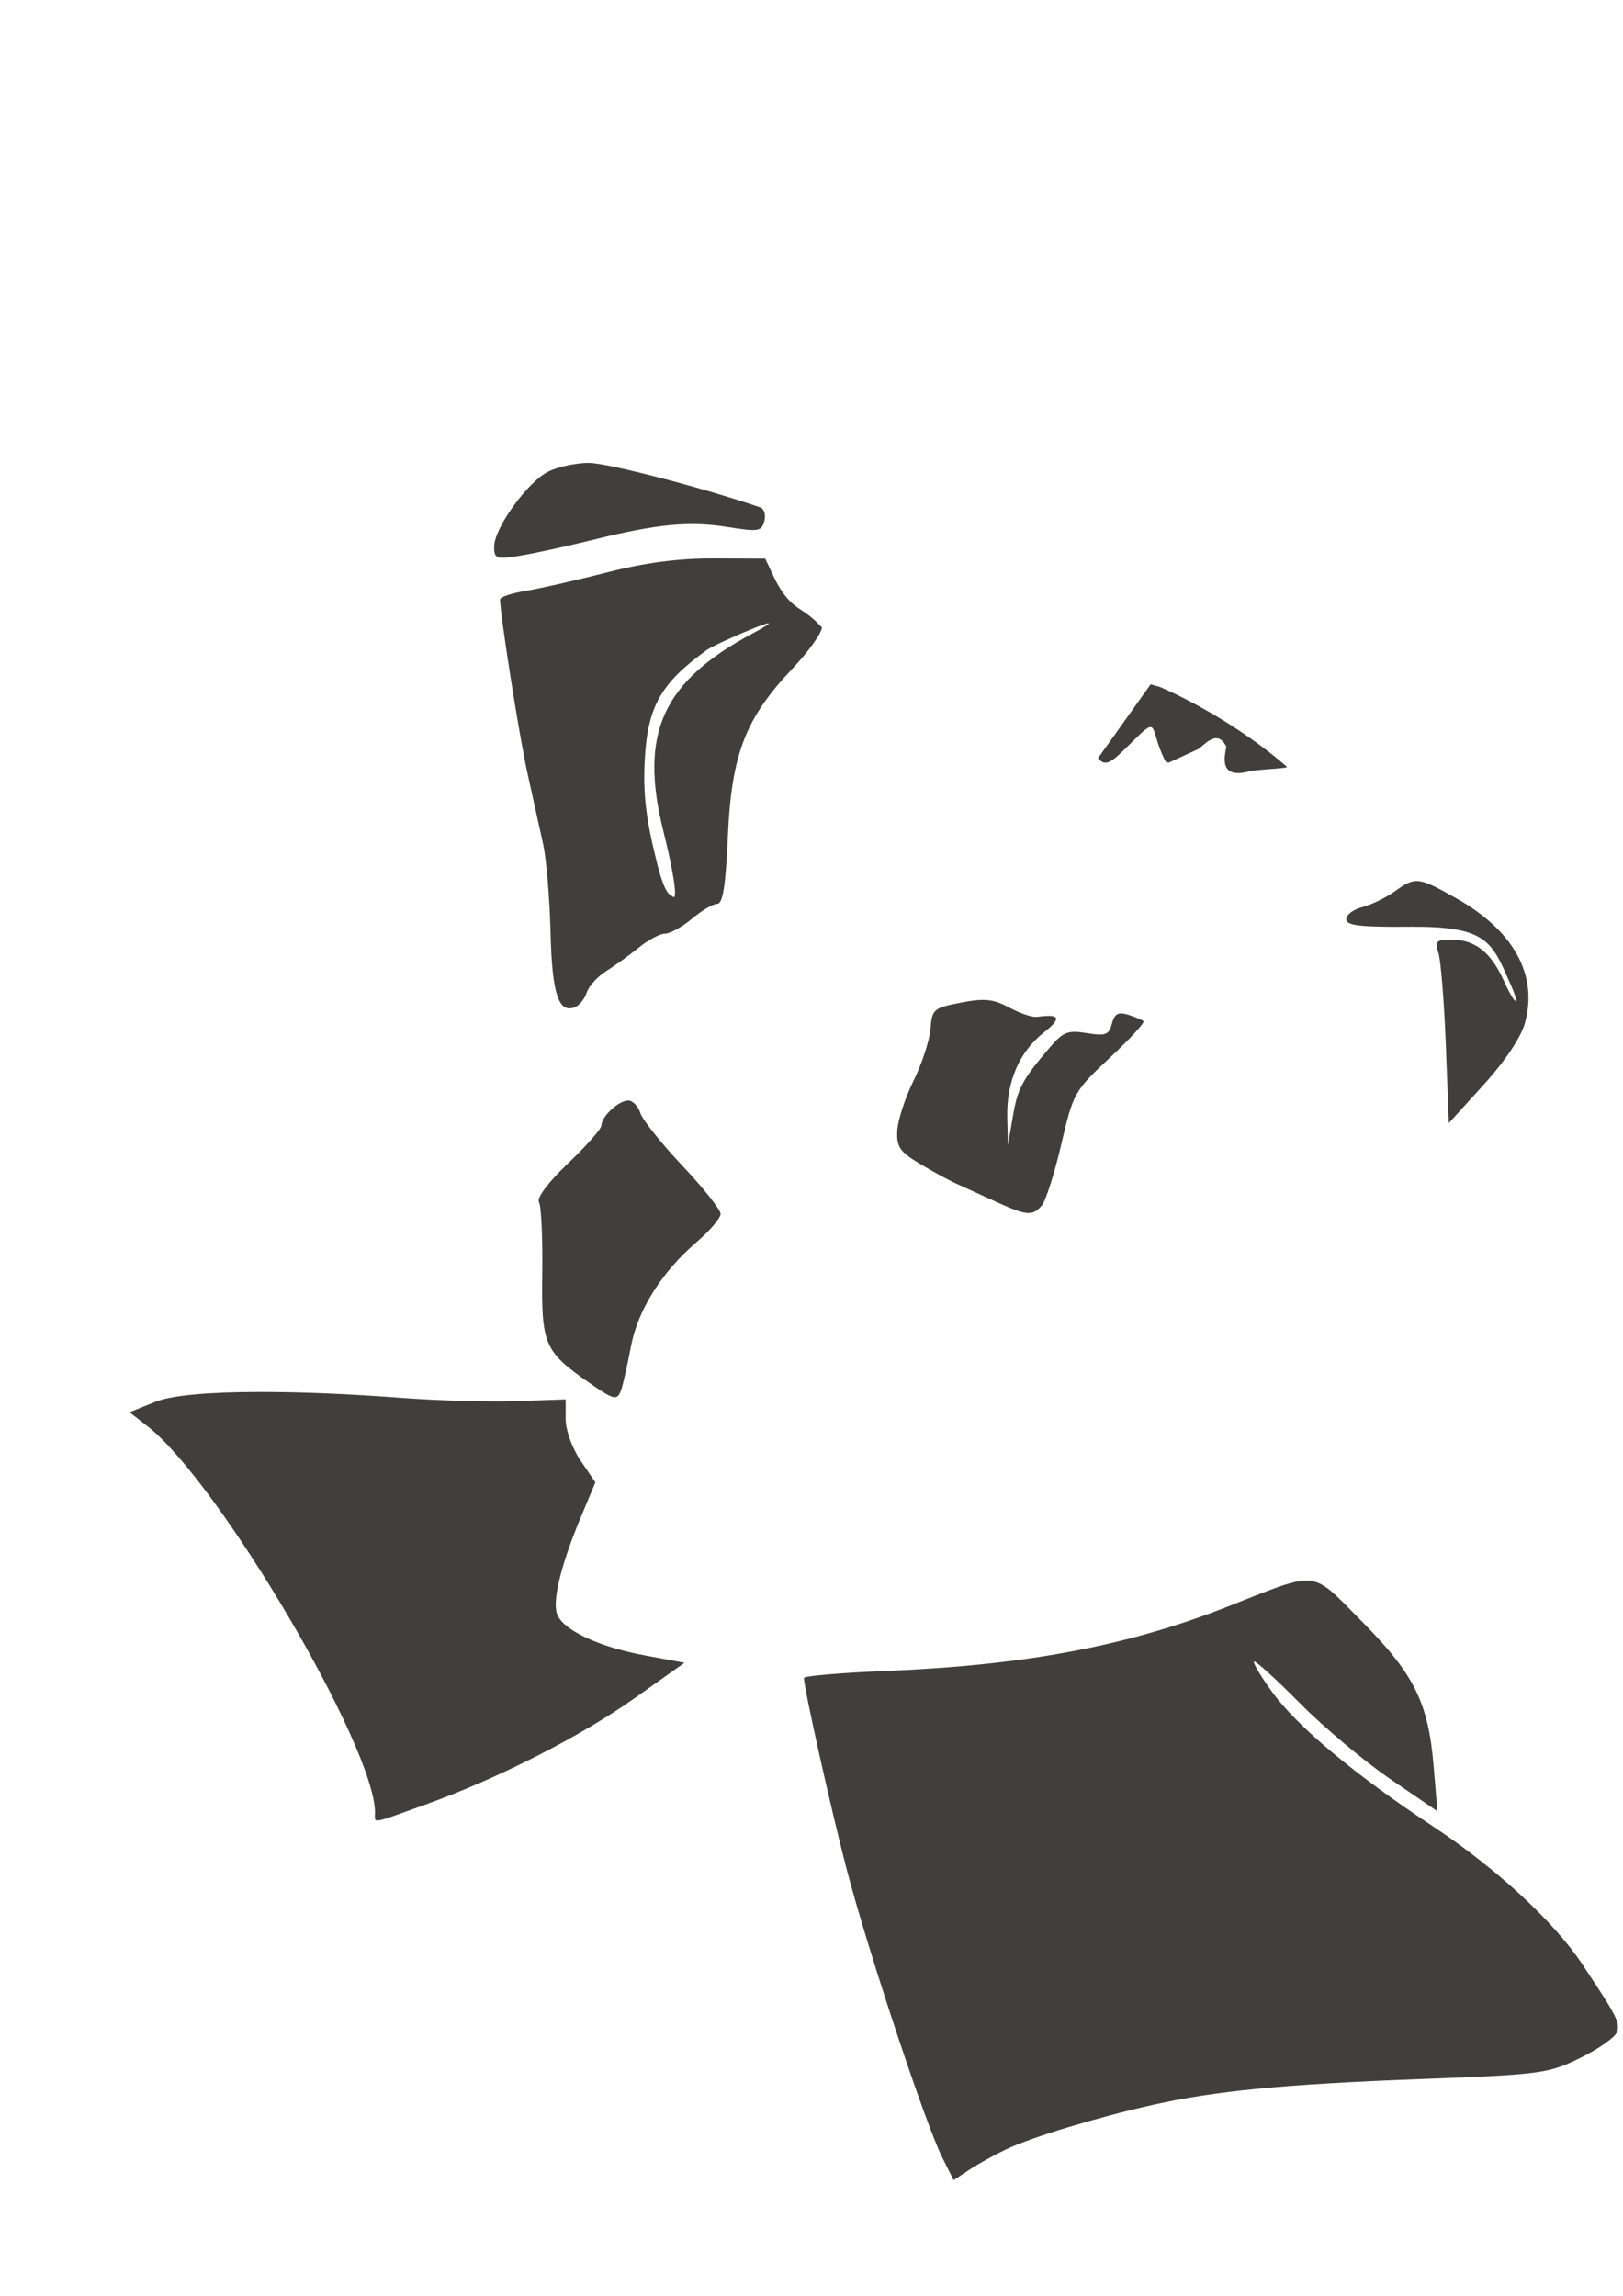 <?xml version="1.0" encoding="UTF-8" standalone="no"?>
<!-- Created with Inkscape (http://www.inkscape.org/) -->
<svg
   xmlns:dc="http://purl.org/dc/elements/1.1/"
   xmlns:cc="http://creativecommons.org/ns#"
   xmlns:rdf="http://www.w3.org/1999/02/22-rdf-syntax-ns#"
   xmlns:svg="http://www.w3.org/2000/svg"
   xmlns="http://www.w3.org/2000/svg"
   xmlns:sodipodi="http://sodipodi.sourceforge.net/DTD/sodipodi-0.dtd"
   xmlns:inkscape="http://www.inkscape.org/namespaces/inkscape"
   width="744.094"
   height="1052.362"
   id="svg2"
   sodipodi:version="0.32"
   inkscape:version="0.46"
   sodipodi:docname="AnakinLightSaber.svg"
   inkscape:output_extension="org.inkscape.output.svg.inkscape">
  <defs
     id="defs4">
    <inkscape:perspective
       sodipodi:type="inkscape:persp3d"
       inkscape:vp_x="0 : 526.18109 : 1"
       inkscape:vp_y="0 : 1000 : 0"
       inkscape:vp_z="744.09448 : 526.18109 : 1"
       inkscape:persp3d-origin="372.04724 : 350.78739 : 1"
       id="perspective10" />
    <inkscape:perspective
       id="perspective2390"
       inkscape:persp3d-origin="372.04724 : 350.78739 : 1"
       inkscape:vp_z="744.09448 : 526.18109 : 1"
       inkscape:vp_y="0 : 1000 : 0"
       inkscape:vp_x="0 : 526.18109 : 1"
       sodipodi:type="inkscape:persp3d" />
    <inkscape:perspective
       id="perspective2614"
       inkscape:persp3d-origin="372.04724 : 350.78739 : 1"
       inkscape:vp_z="744.09448 : 526.18109 : 1"
       inkscape:vp_y="0 : 1000 : 0"
       inkscape:vp_x="0 : 526.18109 : 1"
       sodipodi:type="inkscape:persp3d" />
    <inkscape:perspective
       id="perspective2627"
       inkscape:persp3d-origin="372.04724 : 350.78739 : 1"
       inkscape:vp_z="744.09448 : 526.18109 : 1"
       inkscape:vp_y="0 : 1000 : 0"
       inkscape:vp_x="0 : 526.18109 : 1"
       sodipodi:type="inkscape:persp3d" />
    <inkscape:perspective
       id="perspective3300"
       inkscape:persp3d-origin="372.04724 : 350.78739 : 1"
       inkscape:vp_z="744.09448 : 526.18109 : 1"
       inkscape:vp_y="0 : 1000 : 0"
       inkscape:vp_x="0 : 526.18109 : 1"
       sodipodi:type="inkscape:persp3d" />
    <inkscape:perspective
       id="perspective5256"
       inkscape:persp3d-origin="372.04724 : 350.78739 : 1"
       inkscape:vp_z="744.09448 : 526.18109 : 1"
       inkscape:vp_y="0 : 1000 : 0"
       inkscape:vp_x="0 : 526.18109 : 1"
       sodipodi:type="inkscape:persp3d" />
  </defs>
  <sodipodi:namedview
     id="base"
     pagecolor="#ffffff"
     bordercolor="#666666"
     borderopacity="1.0"
     gridtolerance="10000"
     guidetolerance="10"
     objecttolerance="10"
     inkscape:pageopacity="0.0"
     inkscape:pageshadow="2"
     inkscape:zoom="0.13685011"
     inkscape:cx="2250.0413"
     inkscape:cy="183.00214"
     inkscape:document-units="px"
     inkscape:current-layer="layer1"
     showgrid="false"
     inkscape:window-width="1280"
     inkscape:window-height="1002"
     inkscape:window-x="1148"
     inkscape:window-y="-4" />
  <g
     inkscape:label="Layer 1"
     inkscape:groupmode="layer"
     id="layer1">
    <path
       id="path7144"
       style="fill:#6c5d53"
       d="M 1988.357,2265.894 C 1953.47,2266.185 1890.917,2270.165 1892.732,2276.082 C 1898.91,2273.964 1893.153,2345.972 1895.544,2370.832 C 1912.399,2375.82 1933.661,2363.534 1946.826,2364.019 C 1951.908,2364.347 1971.386,2359.645 1979.669,2355.894 C 1988.017,2353.445 1999.277,2346.383 2003.544,2343.394 C 2016.28,2320.582 2007.52,2293.445 2010.169,2266.769 C 2008.063,2266.233 2002.529,2265.945 1994.951,2265.894 C 1992.898,2265.88 1990.683,2265.875 1988.357,2265.894 z M 2128.857,2300.175 C 2115.054,2315.4 2081.842,2320.524 2069.638,2335.332 C 2066.009,2340.798 2062.266,2355.224 2067.951,2353.738 C 2072.15,2352.64 2082.586,2358.828 2097.451,2349.363 C 2119.69,2345.428 2159.459,2331.359 2151.263,2316.863 L 2128.857,2300.175 z M 1969.388,2029.039 C 1965.179,2029.06 1961.187,2029.132 1957.482,2029.164 C 1944.619,2033.132 1899.607,2061.825 1895.513,2074.289 C 1895.513,2081.82 1915.006,2108.231 1920.794,2111.602 C 1949.992,2113.097 1974.312,2115.105 2001.919,2121.602 C 2021.924,2098.612 2024.344,2075.458 2058.544,2066.039 C 2068.818,2064.661 2078.53,2059.169 2073.951,2055.82 C 2071.845,2054.281 2061.582,2051.864 2059.357,2051.352 C 2038.566,2030.303 1998.849,2028.892 1969.388,2029.039 z M 1950.286,2444.457 C 1960.537,2500.139 1960.033,2518.495 1923.411,2562.374 C 1911.801,2577.86 1963.077,2587.129 1977.36,2588.385 C 2020.199,2592.15 2031.333,2503.837 2023.11,2493.77 C 2006.852,2475.722 1976.305,2446.736 1950.286,2444.457 z M 2078.432,2535.176 C 2073.853,2544.873 2066.209,2556.342 2058.026,2562.52 C 2055.686,2565.74 2023.717,2574.098 2013.057,2578.613 C 1997.182,2585.339 2003.644,2605.505 2025.995,2606.551 C 2052.037,2607.594 2087.235,2583.033 2086.745,2552.895 C 2086.66,2551.427 2078.971,2535.068 2078.432,2535.176 z" />
    <path
       style="fill:#000000"
       d="M -1238.505,-50.564 C -1242.383,-50.538 -1246.62,-50.485 -1251.255,-50.376 C -1269.808,-49.942 -1282.73,-48.432 -1284.693,-46.47 C -1286.452,-44.711 -1289.989,-43.251 -1292.536,-43.251 C -1295.083,-43.251 -1300.061,-40.2 -1303.599,-36.47 C -1307.137,-32.74 -1311.399,-29.683 -1313.099,-29.657 C -1319.9,-29.553 -1331.353,-10.316 -1334.255,5.905 C -1334.927,9.661 -1336.802,16.207 -1338.443,20.436 C -1340.083,24.666 -1341.451,32.65 -1341.474,38.186 C -1341.525,50.675 -1346.613,67.515 -1353.599,78.311 C -1356.515,82.819 -1359.085,86.814 -1359.286,87.186 C -1359.487,87.559 -1368.765,84.677 -1379.911,80.811 C -1406.355,71.641 -1440.229,66.06 -1452.568,68.843 C -1468.446,72.424 -1491.692,98.437 -1491.693,112.624 C -1491.693,119.326 -1492.948,120.383 -1502.88,122.061 C -1527.483,126.218 -1565.373,116.616 -1584.224,101.468 L -1594.38,93.311 L -1593.786,73.53 C -1593.021,46.908 -1594.906,37.538 -1600.13,41.874 C -1602.295,43.671 -1603.47,47.388 -1602.755,50.124 C -1602.039,52.86 -1602.58,54.403 -1603.943,53.561 C -1607.267,51.507 -1607.09,42.161 -1603.693,40.061 C -1602.198,39.138 -1599.688,35.969 -1598.099,32.999 C -1595.467,28.082 -1595.877,27.758 -1602.849,29.343 C -1612.403,31.515 -1621.923,42.385 -1626.005,55.78 C -1631.097,72.493 -1625.824,84.385 -1604.286,104.624 C -1588.894,119.088 -1582.56,123.021 -1566.724,127.968 C -1540.329,136.213 -1519.696,139.492 -1504.786,137.811 L -1492.13,136.374 L -1489.193,146.936 C -1485.193,161.342 -1484.962,160.791 -1496.474,164.499 C -1502.108,166.314 -1508.205,168.985 -1510.036,170.436 C -1512.197,172.149 -1519.998,171.877 -1532.255,169.686 L -1551.13,166.311 L -1567.161,175.28 C -1617.009,203.17 -1617.517,203.399 -1624.568,200.186 C -1633.597,196.072 -1687.831,196.558 -1711.599,200.968 C -1743.026,206.798 -1777.181,225.231 -1792.411,244.593 C -1805.861,261.691 -1814.879,290.107 -1817.849,324.593 C -1819.39,342.495 -1812.044,372.362 -1802.318,387.593 C -1789.945,406.966 -1784.534,408.429 -1730.849,406.749 C -1690.559,405.488 -1681.657,404.365 -1664.818,398.468 C -1654.112,394.719 -1642.551,390.142 -1639.13,388.311 C -1633.537,385.318 -1633.125,385.508 -1635.005,390.093 C -1636.154,392.897 -1637.661,397.231 -1638.38,399.718 C -1640.12,405.737 -1631.272,423.999 -1625.786,425.718 C -1623.393,426.467 -1618.724,428.384 -1615.411,429.968 C -1610.767,432.188 -1607.804,431.824 -1602.443,428.311 C -1598.618,425.806 -1595.505,422.409 -1595.505,420.78 C -1595.505,419.152 -1593.492,418.568 -1591.068,419.499 C -1588.643,420.429 -1579.405,418.557 -1570.505,415.311 C -1555.923,409.994 -1553.215,409.774 -1543.255,413.061 C -1534.192,416.052 -1530.66,416.066 -1523.568,413.186 C -1518.81,411.255 -1510.034,408.682 -1504.068,407.468 C -1494.84,405.59 -1492.627,406.082 -1489.38,410.718 C -1486.292,415.126 -1483.723,415.802 -1475.943,414.343 L -1466.318,412.561 L -1468.286,444.218 L -1470.224,475.905 L -1460.88,485.249 L -1451.536,494.593 L -1465.474,496.311 C -1473.132,497.253 -1510.723,496.769 -1549.036,495.218 C -1587.349,493.666 -1623.72,493.37 -1629.849,494.561 C -1635.978,495.753 -1646.643,500.6 -1653.536,505.343 C -1668.711,515.783 -1671.721,526.153 -1669.161,559.093 C -1668.227,571.112 -1668.169,581.761 -1669.036,582.749 C -1669.903,583.736 -1678.108,587.655 -1687.255,591.468 C -1709.096,600.57 -1772.975,638.741 -1792.849,654.561 C -1801.474,661.427 -1811.666,671.792 -1815.505,677.593 C -1824.137,690.636 -1828.757,718.126 -1827.068,746.186 C -1825.6,770.561 -1815.189,793.67 -1798.568,809.405 C -1784.079,823.121 -1749.936,846.892 -1736.443,852.655 C -1725.574,857.296 -1724.589,857.263 -1703.099,851.374 C -1690.921,848.037 -1676.422,842.202 -1670.88,838.436 C -1662.846,832.977 -1658.481,831.865 -1649.255,832.905 C -1642.065,833.716 -1633.718,832.556 -1627.224,829.843 C -1621.475,827.441 -1615.788,826.076 -1614.599,826.811 C -1613.409,827.546 -1606.482,826.363 -1599.193,824.186 C -1591.902,822.01 -1581.182,819.483 -1575.38,818.561 C -1569.578,817.64 -1561.965,814.021 -1558.474,810.53 C -1554.284,806.341 -1542.843,801.73 -1524.786,796.968 C -1495.697,789.295 -1481.707,789.585 -1484.88,797.78 C -1485.826,800.224 -1487.311,805.786 -1488.193,810.155 L -1489.818,818.093 L -1475.349,816.405 C -1467.395,815.463 -1458.851,812.826 -1456.349,810.561 C -1452.157,806.768 -1451.409,808.459 -1447.036,831.874 C -1443.306,851.849 -1442.947,858.977 -1445.38,865.249 C -1447.083,869.639 -1448.981,887.107 -1449.599,904.061 C -1450.63,932.333 -1450.254,935.563 -1444.849,942.874 C -1438.546,951.399 -1422.22,959.28 -1410.911,959.28 C -1407.111,959.28 -1400.477,957.464 -1396.193,955.249 C -1386.216,950.09 -1362.735,917.84 -1350.755,892.843 C -1341.847,874.255 -1341.448,872.144 -1341.63,843.155 C -1341.75,824.041 -1340.551,810.081 -1338.349,805.249 C -1335.13,798.185 -1334.022,797.745 -1323.818,799.374 C -1306.757,802.097 -1302.483,806.496 -1293.63,830.593 C -1289.123,842.861 -1282.938,856.07 -1279.88,859.936 L -1274.318,866.968 L -1256.38,858.499 C -1246.522,853.841 -1237.19,850.03 -1235.63,850.03 C -1234.07,850.03 -1227.735,858.326 -1221.568,868.468 C -1215.4,878.609 -1201.724,899.193 -1191.161,914.218 C -1180.598,929.242 -1157.837,962.667 -1140.568,988.499 C -1123.298,1014.331 -1107.331,1037.298 -1105.099,1039.53 C -1102.867,1041.762 -1101.036,1046.099 -1101.036,1049.155 C -1101.036,1058.614 -1090.379,1083.766 -1083.943,1089.499 C -1076.674,1095.972 -1045.582,1109.53 -1038.005,1109.53 C -1035.076,1109.53 -1026.035,1113.289 -1017.911,1117.874 C -1000.125,1127.912 -974.332,1130.951 -949.443,1125.968 C -940.428,1124.162 -931.82,1122.74 -930.318,1122.78 C -926.778,1122.874 -901.74,1128.927 -867.818,1137.905 C -852.976,1141.833 -840.376,1145.061 -839.818,1145.061 C -839.259,1145.061 -838.786,1147.27 -838.786,1149.999 C -838.786,1152.727 -834.58,1158.701 -829.443,1163.249 C -818.984,1172.508 -816.263,1180.46 -810.443,1218.811 C -806.476,1244.944 -796.658,1273.166 -780.005,1306.218 C -769.541,1326.986 -761.354,1335.374 -750.005,1336.999 C -737.287,1338.82 -715.507,1336.314 -704.724,1331.78 C -692.701,1326.725 -686.592,1316.767 -680.036,1291.53 C -671.23,1257.632 -674.073,1234.21 -691.63,1195.593 C -697.778,1182.071 -706.484,1162.391 -711.005,1151.874 C -724.263,1121.032 -730.367,1109.689 -739.38,1099.061 C -744.049,1093.556 -748.823,1085.974 -750.005,1082.218 C -754.35,1068.41 -761.208,1062.096 -782.693,1052.03 C -798.066,1044.827 -810.382,1036.348 -823.724,1023.749 C -834.21,1013.846 -844.117,1005.718 -845.755,1005.718 C -847.393,1005.718 -851.345,1002.732 -854.536,999.061 C -857.728,995.391 -865.065,990.951 -870.849,989.218 C -879.627,986.588 -882.679,983.588 -889.286,970.968 C -899.186,952.059 -907.411,947.024 -934.943,942.999 C -966.59,938.371 -966.894,938.17 -974.068,917.655 C -980.722,898.626 -993.856,874.74 -1014.755,843.655 C -1021.652,833.396 -1027.286,824.121 -1027.286,823.03 C -1027.286,821.939 -1022.078,820.746 -1015.692,820.405 C -999.103,819.52 -986.625,815.067 -973.411,805.28 C -958.347,794.123 -958.354,787.187 -973.349,764.843 C -989.268,741.12 -1001.067,728.496 -1021.286,713.53 L -1038.505,700.78 L -1039.724,679.874 C -1041.79,644.824 -1048.466,631.241 -1077.693,602.624 L -1102.974,577.874 L -1096.318,569.843 C -1086.144,557.588 -1074.237,529.677 -1064.161,494.436 C -1056.275,466.854 -1052.665,445.491 -1047.943,398.53 C -1047.121,390.365 -1043.365,384.446 -1029.88,370.03 C -1008.719,347.409 -999.249,328.212 -1002.505,314.593 C -1007.576,293.382 -1013.981,284.898 -1036.036,270.155 L -1046.161,263.374 L -1035.161,261.905 C -1029.103,261.093 -1022.08,258.619 -1019.567,256.405 C -1017.055,254.191 -1011.181,251.554 -1006.505,250.561 C -1001.208,249.437 -996.843,246.233 -994.943,242.061 C -992.346,236.364 -990.012,235.374 -979.286,235.374 C -970.819,235.374 -964.39,233.576 -959.724,229.905 C -955.904,226.9 -949.775,224.436 -946.099,224.436 C -937.226,224.436 -900.326,211.804 -886.599,204.061 C -880.589,200.671 -870.57,197.114 -864.318,196.155 C -858.065,195.197 -847.18,191.945 -840.161,188.936 C -833.143,185.928 -823.986,183.468 -819.786,183.468 C -815.587,183.468 -807.743,181.628 -802.349,179.374 C -796.955,177.12 -789.122,175.272 -784.943,175.249 C -780.763,175.226 -772.421,173.414 -766.411,171.249 C -760.401,169.084 -750.496,167.284 -744.411,167.218 C -738.326,167.152 -732.189,165.901 -730.755,164.468 C -728.29,162.002 -706.801,155.998 -681.005,150.561 C -674.597,149.211 -660.052,144.391 -648.693,139.843 C -637.333,135.294 -625.99,131.571 -623.474,131.561 C -620.958,131.552 -615.2,129.563 -610.693,127.155 C -606.185,124.747 -594.663,120.48 -585.068,117.686 C -575.472,114.893 -565.617,110.846 -563.193,108.686 C -560.768,106.527 -552.019,104.189 -543.755,103.468 C -527.727,102.068 -509.558,97.577 -495.536,91.561 C -490.802,89.53 -484.495,87.874 -481.505,87.874 C -478.516,87.874 -470.711,85.44 -464.161,82.468 C -457.612,79.496 -449.446,77.032 -446.005,76.999 C -438.7,76.929 -420.515,68.214 -407.849,58.718 C -401.361,53.854 -398.974,49.92 -398.974,44.061 C -398.974,39.652 -397.502,30.514 -395.693,23.749 C -392.668,12.44 -392.884,10.842 -398.474,3.905 C -401.818,-0.245 -405.852,-6.909 -407.411,-10.876 C -409.399,-15.931 -415.124,-20.258 -426.599,-25.407 C -440.536,-31.662 -444.24,-32.324 -451.443,-29.814 C -456.095,-28.192 -466.531,-26.876 -474.63,-26.876 C -483.965,-26.876 -493.279,-24.871 -500.068,-21.407 C -505.958,-18.402 -514.694,-15.939 -519.505,-15.939 C -524.316,-15.939 -533.75,-12.736 -540.443,-8.814 C -547.135,-4.892 -556.453,-1.273 -561.161,-0.782 C -565.869,-0.292 -574.584,2.649 -580.536,5.749 C -586.488,8.849 -593.332,11.374 -595.724,11.374 C -598.115,11.374 -605.025,15.032 -611.099,19.499 C -619.121,25.398 -626.571,28.107 -638.286,29.405 C -647.157,30.388 -658.091,33.405 -662.599,36.093 C -667.106,38.78 -675.714,41.873 -681.724,42.968 C -687.734,44.062 -700.746,49.065 -710.661,54.093 C -732.635,65.236 -749.886,71.468 -758.661,71.468 C -762.281,71.468 -768.034,73.297 -771.443,75.53 C -777.845,79.725 -804.922,89.825 -816.943,92.499 C -820.699,93.335 -826.218,96.244 -829.224,98.968 C -832.23,101.691 -845.262,107.665 -858.161,112.218 C -871.06,116.77 -892.581,125.538 -905.974,131.718 C -919.367,137.897 -950.589,150.709 -975.38,160.186 C -1017.758,176.387 -1026.03,179.424 -1046.411,186.218 C -1065.086,192.442 -1072.724,195.348 -1079.599,198.874 C -1083.587,200.919 -1090.18,202.593 -1094.224,202.593 C -1098.267,202.593 -1104.995,204.613 -1109.193,207.093 C -1116.426,211.366 -1117.318,211.296 -1126.193,205.811 C -1131.341,202.629 -1137.804,197.552 -1140.568,194.499 C -1143.331,191.445 -1146.793,188.936 -1148.255,188.936 C -1149.717,188.936 -1157.551,185.139 -1165.661,180.499 L -1180.411,172.061 L -1172.411,162.936 C -1168.009,157.922 -1163.59,149.744 -1162.599,144.749 C -1161.608,139.754 -1159.158,131.975 -1157.161,127.468 C -1153.721,119.701 -1148.861,102.905 -1145.724,87.874 C -1144.94,84.118 -1143.598,79.19 -1142.724,76.936 C -1131.296,47.475 -1129.217,11.627 -1137.911,-6.251 C -1143.655,-18.062 -1157.551,-32.125 -1163.599,-32.251 C -1165.703,-32.295 -1174.112,-35.596 -1182.286,-39.595 C -1194.633,-45.636 -1197.571,-46.236 -1199.599,-43.032 C -1201.617,-39.844 -1202.033,-39.939 -1202.068,-43.595 C -1202.117,-48.835 -1211.358,-50.746 -1238.505,-50.564 z M -1607.38,262.405 L -1595.974,262.436 L -1603.224,268.561 C -1616.052,279.449 -1625.358,299.099 -1624.255,312.968 C -1623.195,326.299 -1625.343,327.832 -1634.755,320.405 C -1643.499,313.505 -1645.228,302.479 -1639.818,288.311 C -1633.451,271.642 -1621.871,262.388 -1607.38,262.405 z M -1640.193,264.124 C -1639.036,264.139 -1638.317,264.384 -1638.318,264.936 C -1638.318,266.085 -1640.949,269.355 -1644.161,272.218 C -1653.482,280.523 -1657.962,294.045 -1655.911,307.718 C -1653.835,321.56 -1655.36,322.782 -1662.036,312.593 C -1667.693,303.96 -1667.964,277.115 -1662.443,271.811 C -1658.896,268.405 -1645.204,264.06 -1640.193,264.124 z M -1573.786,267.905 C -1570.474,267.922 -1572.749,270.344 -1580.255,274.843 C -1593.847,282.989 -1605.536,301.313 -1605.536,314.405 C -1605.536,320.636 -1603.18,326.012 -1598.193,331.218 C -1594.155,335.432 -1591.411,338.784 -1592.068,338.655 C -1600.194,337.057 -1609.876,332.826 -1614.036,329.061 C -1620.475,323.235 -1621.086,301.841 -1615.068,293.249 C -1609.881,285.844 -1580.61,267.871 -1573.786,267.905 z M -1558.568,270.655 C -1553.713,270.705 -1555.341,272.43 -1565.724,278.186 C -1573.113,282.283 -1581.4,288.712 -1584.161,292.468 C -1586.923,296.224 -1590.106,306.384 -1591.224,315.061 C -1593.038,329.15 -1593.612,330.251 -1596.661,325.343 C -1601.258,317.943 -1600.961,310.333 -1595.661,299.843 C -1586.963,282.627 -1571.603,270.523 -1558.568,270.655 z M -1540.88,281.749 C -1536.919,281.635 -1533.827,282.811 -1530.536,285.218 C -1525.957,288.566 -1526.512,289.027 -1536.786,290.405 C -1550.199,292.204 -1573.754,308.457 -1579.755,320.061 C -1584.935,330.079 -1587.162,330.332 -1583.443,320.468 C -1576.48,302.002 -1567.37,290.353 -1556.411,285.968 C -1549.678,283.274 -1544.841,281.863 -1540.88,281.749 z M -1682.443,291.468 C -1681.258,291.383 -1680.035,293.488 -1679.911,297.843 C -1679.652,306.951 -1675.588,315.756 -1667.568,324.561 C -1661.44,331.288 -1661.761,332.004 -1669.068,327.749 C -1674.855,324.378 -1684.755,305.717 -1684.755,298.186 C -1684.755,293.823 -1683.627,291.552 -1682.443,291.468 z M -1591.818,358.78 C -1590.693,358.805 -1590.007,359.391 -1589.536,360.436 C -1585.995,368.301 -1587.327,370.975 -1596.161,373.655 C -1601.044,375.137 -1609.659,376.987 -1615.286,377.78 L -1625.505,379.218 L -1608.443,367.78 C -1598.924,361.385 -1594.29,358.726 -1591.818,358.78 z M -1553.755,733.374 C -1552.461,733.379 -1551.445,733.584 -1551.036,733.999 C -1550.219,734.828 -1549.769,744.643 -1550.036,755.811 C -1550.607,779.64 -1557.163,801.597 -1565.411,807.374 C -1570.516,810.949 -1578.224,812.972 -1578.224,810.718 C -1578.224,810.29 -1575.636,802.587 -1572.474,793.624 C -1569.312,784.661 -1566.087,767.897 -1565.286,756.374 C -1564.019,738.133 -1563.082,735.254 -1558.161,733.968 C -1556.607,733.561 -1555.049,733.368 -1553.755,733.374 z M -1583.693,736.561 C -1581.713,736.49 -1580.153,736.726 -1579.661,737.218 C -1578.875,738.004 -1578.224,747.6 -1578.224,758.561 C -1578.224,780.208 -1585.732,805.32 -1594.943,814.53 C -1599.69,819.278 -1608.286,821.658 -1608.286,818.218 C -1608.286,817.407 -1605.896,812.04 -1602.974,806.311 C -1596.326,793.282 -1590.784,762.419 -1592.63,748.655 C -1593.876,739.366 -1593.342,738.134 -1587.568,737.03 C -1586.233,736.775 -1584.88,736.604 -1583.693,736.561 z M -1641.505,740.468 C -1638.428,740.468 -1635.416,741.372 -1634.818,742.499 C -1634.218,743.626 -1634.658,756.384 -1635.786,770.843 C -1637.258,789.709 -1639.514,800.118 -1643.724,807.718 C -1646.95,813.542 -1648.815,815.875 -1647.88,812.874 C -1640.711,789.865 -1639.5,759.487 -1645.193,745.249 C -1646.639,741.63 -1645.74,740.468 -1641.505,740.468 z M -1618.161,740.468 C -1609.325,740.468 -1608.651,741.135 -1606.943,751.249 C -1603.416,772.125 -1610.979,805.97 -1622.349,820.186 C -1626.554,825.444 -1646.536,830.042 -1646.536,825.749 C -1646.536,824.24 -1644.615,822.267 -1642.286,821.374 C -1629.869,816.609 -1616.634,760.964 -1624.443,746.374 C -1627.401,740.846 -1626.969,740.468 -1618.161,740.468 z M -1422.411,765.905 L -1415.755,772.561 C -1407.962,780.354 -1409.236,783.442 -1423.068,790.499 C -1428.67,793.357 -1438.029,796.595 -1443.849,797.686 L -1454.411,799.686 L -1448.505,791.343 C -1445.245,786.764 -1442.568,781.676 -1442.568,780.03 C -1442.568,778.384 -1441.209,777.03 -1439.568,777.03 C -1437.926,777.03 -1433.403,774.534 -1429.505,771.468 L -1422.411,765.905 z M -1451.974,783.405 C -1451.247,783.448 -1450.755,783.966 -1450.755,784.905 C -1450.755,786.408 -1451.971,788.414 -1453.474,789.343 C -1454.976,790.271 -1456.224,789.783 -1456.224,788.28 C -1456.224,786.778 -1454.976,784.802 -1453.474,783.874 C -1452.91,783.526 -1452.41,783.379 -1451.974,783.405 z M -1463.443,789.093 C -1462.178,789.061 -1462.756,790.327 -1464.286,793.186 C -1467.885,799.911 -1467.927,802.422 -1464.411,800.249 C -1460.586,797.885 -1461.01,802.566 -1464.974,806.53 C -1469.251,810.807 -1479.076,810.916 -1476.443,806.655 C -1475.095,804.474 -1476.368,803.994 -1480.568,805.093 C -1486.252,806.579 -1486.416,806.309 -1482.786,800.843 C -1480.648,797.623 -1474.964,793.365 -1470.161,791.405 C -1466.527,789.922 -1464.426,789.117 -1463.443,789.093 z M -877.661,995.186 C -875.661,995.089 -870.469,999.673 -866.88,1005.749 C -860.269,1016.941 -858.158,1043.085 -862.568,1059.343 C -866.32,1073.181 -880.989,1095.64 -890.693,1102.436 C -900.456,1109.275 -900.503,1107.016 -890.849,1096.78 C -884.753,1090.317 -879.712,1080.601 -875.818,1067.78 C -870.443,1050.086 -870.247,1046.584 -873.193,1025.53 C -874.959,1012.905 -877.086,1000.732 -877.943,998.499 C -878.812,996.234 -878.57,995.231 -877.661,995.186 z M -860.755,1001.186 C -860.395,1001.127 -859.175,1002.511 -857.099,1004.968 C -840.196,1024.964 -843.183,1062.4 -863.943,1090.749 C -869.142,1097.849 -878.152,1106.091 -883.974,1109.061 L -894.568,1114.436 L -880.443,1099.999 C -855.933,1074.895 -845.801,1037.379 -856.693,1012.061 C -859.954,1004.48 -861.281,1001.274 -860.755,1001.186 z M -846.13,1009.53 L -839.286,1017.218 C -832.406,1024.933 -831.229,1032.056 -832.411,1058.718 C -833.454,1082.225 -852.978,1109.506 -875.474,1118.905 C -880.727,1121.1 -887.652,1122.767 -890.849,1122.593 C -896.362,1122.292 -896.375,1122.217 -891.193,1120.968 C -882.314,1118.828 -864.473,1106.386 -856.036,1096.468 C -845.641,1084.247 -835.324,1058.663 -835.318,1045.061 C -835.315,1039.052 -837.749,1028.604 -840.724,1021.843 L -846.13,1009.53 z M -820.349,1035.968 C -820.2,1035.969 -820.05,1036.047 -819.88,1036.218 C -818.972,1037.125 -818.872,1039.496 -819.661,1041.468 C -820.533,1043.647 -821.186,1042.994 -821.318,1039.811 C -821.414,1037.472 -820.992,1035.963 -820.349,1035.968 z M -817.411,1048.811 C -817.265,1048.824 -817.082,1049.158 -816.911,1049.811 C -816.228,1052.423 -816.227,1057.32 -816.88,1060.718 C -817.533,1064.116 -818.069,1061.977 -818.099,1055.968 C -818.122,1051.46 -817.849,1048.773 -817.411,1048.811 z M -819.193,1070.374 C -818.442,1070.482 -819.323,1074.442 -821.974,1082.218 C -826.257,1094.784 -838.852,1112.917 -847.036,1118.28 C -850.721,1120.694 -857.248,1123.387 -861.536,1124.28 L -869.349,1125.905 L -860.974,1122.03 C -850.357,1117.099 -835.783,1100.146 -826.224,1081.593 C -822.311,1073.999 -819.943,1070.265 -819.193,1070.374 z M -755.693,1088.655 C -755.154,1088.547 -754.84,1089.25 -754.755,1090.718 C -754.104,1101.939 -755.701,1107.361 -762.599,1117.468 C -766.502,1123.187 -773.167,1130.352 -777.411,1133.374 L -785.13,1138.874 L -785.13,1131.874 C -785.13,1127.473 -781.676,1121.621 -775.755,1115.999 C -770.591,1111.096 -763.824,1102.174 -760.724,1096.186 C -758.182,1091.276 -756.591,1088.835 -755.693,1088.655 z M -791.318,1122.718 L -791.568,1132.655 L -791.849,1142.593 L -807.599,1142.593 C -829.176,1142.593 -828.227,1138.802 -803.943,1128.218 L -791.318,1122.718 z"
       id="path5388" />
    <path
       style="fill:#5599ff"
       d="M 3846.672,-25.126 C 3827.82,-24.513 3793.923,-18.965 3786.922,-15.345 C 3782.184,-12.895 3773.1,-9.831 3766.735,-8.532 C 3760.37,-7.234 3748.997,-3.672 3741.485,-0.626 C 3733.972,2.42 3717.535,8.794 3704.922,13.53 C 3692.309,18.267 3678.773,24.512 3674.86,27.405 C 3670.946,30.298 3659.127,34.461 3648.61,36.655 C 3623.469,41.9 3587.112,54.433 3566.578,64.936 C 3557.516,69.572 3544.604,74.188 3537.891,75.186 C 3531.177,76.185 3523.049,78.649 3519.828,80.655 C 3516.608,82.661 3503.696,87.672 3491.141,91.811 C 3478.585,95.951 3464.126,102.179 3458.985,105.655 C 3453.843,109.131 3442.771,113.983 3434.391,116.405 C 3426.01,118.827 3408.693,125.664 3395.922,131.624 C 3383.151,137.583 3354.895,149.202 3333.11,157.436 C 3311.324,165.671 3289.181,174.242 3283.922,176.499 C 3278.664,178.756 3270.325,182.371 3265.391,184.499 C 3260.457,186.627 3254.535,188.343 3252.235,188.343 C 3247.795,188.343 3224.92,197.012 3212.016,203.561 C 3207.762,205.72 3200.942,207.468 3196.891,207.468 C 3192.84,207.468 3186.542,209.567 3182.891,212.124 C 3178.436,215.244 3170.158,216.918 3157.703,217.218 L 3139.141,217.655 L 3139.141,209.843 C 3139.141,200.24 3137.692,200.172 3124.61,209.061 C 3116.335,214.684 3113.448,215.426 3110.297,212.811 C 3108.129,211.012 3106.36,207.007 3106.36,203.905 C 3106.36,198.61 3105.896,198.702 3098.703,205.593 C 3090.391,213.557 3084.707,214.784 3079.61,209.686 C 3077.084,207.161 3074.622,208.08 3068.672,213.78 C 3063.317,218.911 3058.103,221.124 3051.422,221.124 C 3043.944,221.124 3040.495,222.946 3035.766,229.343 C 3032.434,233.85 3027.923,237.53 3025.735,237.53 C 3023.546,237.53 3019.963,241.834 3017.766,247.093 C 3015.569,252.351 3012.158,256.727 3010.203,256.811 C 3008.249,256.896 3010.976,258.424 3016.235,260.218 C 3027.699,264.127 3036.613,280.351 3039.36,302.218 C 3041.365,318.18 3045.549,323.18 3054.891,320.843 C 3059.292,319.742 3064.241,321.414 3070.703,326.186 C 3075.878,330.008 3080.519,333.124 3081.016,333.124 C 3081.512,333.124 3083.122,329.943 3084.61,326.03 C 3087.382,318.737 3089.122,318.58 3107.047,323.905 C 3110.4,324.901 3111.828,323.796 3111.828,320.218 C 3111.828,311.017 3116.676,308.969 3128.735,313.124 C 3134.843,315.229 3139.988,316.589 3140.172,316.155 C 3142.522,310.606 3147.328,304.524 3149.141,304.78 C 3150.408,304.959 3155.583,305.866 3160.641,306.811 C 3169.548,308.476 3169.792,308.302 3168.078,301.03 C 3164.422,285.516 3164.5,285.363 3176.953,284.468 C 3186.833,283.757 3188.448,282.879 3186.86,279.03 C 3185.813,276.493 3184.311,272.121 3183.516,269.343 C 3182.145,264.551 3182.502,264.511 3190.516,268.655 C 3201.828,274.505 3205.62,274.207 3214.735,266.624 C 3223.106,259.659 3231.758,256.891 3251.703,254.78 C 3258.773,254.032 3266.012,251.675 3267.766,249.561 C 3269.52,247.448 3273.569,245.709 3276.766,245.686 C 3284.154,245.633 3287.775,243.166 3291.828,235.468 C 3294.443,230.502 3297.372,229.343 3307.172,229.343 C 3314.487,229.343 3322.872,227.162 3328.266,223.874 C 3333.185,220.875 3340.26,218.409 3344.016,218.374 C 3352.469,218.295 3394.253,203.734 3403.578,197.624 C 3407.354,195.15 3417.333,191.607 3425.735,189.749 C 3434.136,187.891 3446.536,184.46 3453.297,182.124 C 3467.255,177.3 3487.746,172.126 3503.828,169.374 C 3509.838,168.346 3517.453,166.059 3520.735,164.28 C 3524.016,162.501 3532.363,161.03 3539.297,161.03 C 3546.232,161.03 3555.24,159.332 3559.297,157.249 C 3568.077,152.741 3598.785,144.637 3607.172,144.624 C 3610.431,144.619 3621.717,141.122 3632.235,136.843 C 3642.752,132.563 3666.704,123.796 3685.485,117.343 C 3704.265,110.89 3721.887,103.662 3724.61,101.311 C 3727.697,98.646 3735.388,96.923 3745.078,96.686 C 3753.624,96.477 3764.914,94.774 3770.172,92.905 C 3788.889,86.252 3796.261,83.907 3807.047,81.249 C 3813.057,79.768 3821.481,76.828 3825.735,74.718 C 3829.988,72.608 3836.51,70.874 3840.235,70.874 C 3843.96,70.874 3854.13,67.506 3862.828,63.374 C 3879.259,55.569 3882.991,50.598 3885.891,32.655 C 3886.741,27.397 3888.209,20.388 3889.172,17.093 C 3890.449,12.722 3888.906,9.077 3883.453,3.624 C 3879.342,-0.488 3875.177,-6.828 3874.203,-10.47 C 3872.476,-16.928 3856.486,-25.445 3846.672,-25.126 z M 3839.11,11.655 C 3839.382,11.649 3839.581,11.671 3839.703,11.718 C 3841.659,12.468 3843.789,16.786 3844.453,21.311 C 3845.93,31.373 3869.827,22.456 3606.266,110.093 C 3384.742,183.752 3333.352,200.564 3311.766,206.343 C 3303.783,208.48 3292.088,212.576 3285.797,215.436 C 3279.506,218.297 3239.96,232.037 3197.891,245.968 C 3133.68,267.23 3119.689,272.782 3110.797,280.655 C 3092.32,297.016 3065.88,305.587 3051.047,299.999 C 3046.906,298.439 3044.171,296.066 3044.985,294.749 C 3045.82,293.397 3049.483,293.513 3053.391,294.999 C 3065.935,299.768 3092.173,290.78 3106.672,276.749 C 3114.851,268.835 3125.36,264.21 3168.141,249.686 C 3196.521,240.052 3221.642,232.154 3223.953,232.124 C 3226.265,232.093 3233.001,229.5 3238.953,226.374 C 3244.905,223.248 3286.037,209.232 3330.36,195.218 C 3392.766,175.485 3613.324,102.432 3785.203,44.561 C 3836.756,27.204 3838.485,26.444 3838.485,21.343 C 3838.485,18.539 3838.092,16.249 3837.61,16.249 C 3837.127,16.249 3700.37,61.569 3533.703,116.936 C 3068.436,271.5 3125.126,253.936 3093.235,253.186 C 3066.39,252.555 3065.727,252.708 3053.297,261.436 C 3046.343,266.319 3039.86,270.311 3038.891,270.311 C 3036.273,270.311 3049.618,256.553 3055.11,253.593 C 3063.871,248.87 3083.528,246.567 3098.422,248.53 C 3115.561,250.789 3108.823,252.751 3292.141,191.999 C 3357.498,170.339 3414.633,151.42 3419.141,149.936 C 3423.648,148.453 3478.351,130.205 3540.703,109.405 C 3603.056,88.605 3671.294,65.928 3692.328,58.999 C 3713.363,52.07 3734.258,45.133 3738.766,43.593 C 3743.273,42.052 3767.022,33.965 3791.547,25.593 C 3814.539,17.743 3835.028,11.753 3839.11,11.655 z"
       id="path5340" />
    <path
       style="fill:#6b3620;fill-opacity:1"
       d="M -1297.766,2095.711 C -1299.115,2095.756 -1308.936,2098.469 -1320.61,2102.054 C -1333.062,2105.878 -1343.975,2108.314 -1344.829,2107.461 C -1345.682,2106.607 -1344.925,2105.929 -1343.172,2105.929 C -1335.328,2105.929 -1341.028,2100.907 -1350.235,2099.711 C -1362.738,2098.086 -1376.272,2103.558 -1401.141,2120.242 L -1419.422,2132.492 L -1410.922,2136.023 C -1399.131,2140.907 -1379.808,2157.335 -1369.672,2171.117 C -1356.939,2188.431 -1362.404,2187.962 -1378.485,2170.367 C -1386.255,2161.866 -1401.324,2149.734 -1411.985,2143.398 C -1456.009,2115.375 -1522.661,2130.909 -1567.547,2149.523 C -1606.276,2168.648 -1622.754,2200.13 -1622.672,2254.804 C -1622.63,2283.193 -1622.146,2285.77 -1613.954,2301.523 C -1577.552,2356.564 -1431.124,2321.966 -1405.516,2270.45 C -1421.432,2266.615 -1445.448,2264.216 -1461.766,2263.242 C -1480.183,2257.76 -1505.857,2256.886 -1506.641,2234.992 C -1506.641,2220.115 -1493.964,2201.209 -1477.485,2191.523 C -1464.848,2184.095 -1462.821,2183.767 -1429.235,2183.773 L -1394.172,2183.773 L -1434.704,2164.461 C -1463.458,2150.754 -1467.601,2148.433 -1487.579,2145.523 L -1468.735,2142.961 C -1445.945,2148.727 -1422.371,2161.463 -1383.704,2182.617 C -1378.445,2185.494 -1369.672,2190.013 -1364.204,2192.648 C -1358.736,2195.284 -1348.566,2200.95 -1341.61,2205.242 C -1331.025,2211.772 -1328.255,2212.471 -1324.704,2209.523 C -1318.411,2204.3 -1309.954,2186.382 -1309.954,2178.304 C -1309.954,2171.312 -1318.876,2159.935 -1326.485,2157.242 C -1328.653,2156.474 -1329.512,2154.849 -1328.391,2153.648 C -1324.72,2149.713 -1313.636,2157.12 -1309.204,2166.461 C -1303.905,2177.628 -1307.248,2198.234 -1315.579,2205.773 C -1322.84,2212.345 -1322.227,2215.179 -1313.547,2215.179 C -1305.194,2215.179 -1282.61,2225.329 -1282.61,2229.086 C -1282.61,2233.215 -1277.854,2231.869 -1276.079,2227.242 C -1272.28,2217.343 -1277.343,2181.333 -1288.172,2141.117 L -1291.016,2130.492 L -1311.516,2130.492 C -1326.847,2130.492 -1334.818,2129.066 -1343.11,2124.836 C -1356.761,2117.871 -1354.986,2114.608 -1340.672,2120.336 C -1325.673,2126.337 -1307.001,2128.605 -1298.672,2125.429 C -1291.681,2122.763 -1291.555,2122.352 -1294.36,2109.523 C -1295.944,2102.279 -1297.409,2096.083 -1297.61,2095.742 C -1297.622,2095.72 -1297.676,2095.707 -1297.766,2095.711 z M -1495.454,2157.867 C -1489.654,2157.905 -1490.195,2158.771 -1500.079,2165.179 C -1537.879,2189.687 -1536.292,2244.497 -1497.079,2268.648 C -1488.975,2273.64 -1488.927,2273.632 -1493.329,2268.336 C -1496.514,2264.503 -1494.687,2265.352 -1496.829,2260.898 C -1485.615,2269.952 -1473.176,2276.497 -1472.485,2276.898 C -1467.799,2282.912 -1427.149,2285.648 -1455.735,2288.273 C -1475.411,2286.676 -1504.215,2274.472 -1515.922,2262.742 C -1535.373,2243.253 -1540.622,2206.553 -1527.235,2183.711 C -1518.845,2169.394 -1504.592,2157.807 -1495.454,2157.867 z M -881.86,2218.117 C -883.888,2218.115 -886.218,2218.194 -888.891,2218.242 C -916.21,2218.729 -923.23,2220.835 -924.36,2228.867 C -925.638,2237.952 -929.646,2240.127 -941.485,2238.242 C -950.041,2236.879 -951.558,2237.493 -952.922,2242.711 C -954.259,2247.824 -955.88,2248.497 -963.547,2247.211 C -968.516,2246.377 -974.731,2244.844 -977.36,2243.804 C -981.174,2242.296 -982.141,2243.373 -982.141,2249.054 C -982.141,2252.971 -983.477,2256.148 -985.11,2256.148 C -986.742,2256.148 -995.979,2263.745 -1005.641,2273.023 C -1020.302,2287.101 -1024.05,2292.644 -1028.329,2306.492 C -1031.149,2315.619 -1033.092,2323.477 -1032.641,2323.961 C -1030.434,2326.331 -1009.837,2310.155 -1002.61,2300.367 C -993.61,2288.178 -982.872,2281.636 -978.704,2285.804 C -977.074,2287.434 -980.808,2291.154 -988.797,2295.836 C -995.776,2299.925 -1000.893,2303.897 -1000.141,2304.648 C -998.319,2306.471 -976.025,2293.517 -958.235,2280.304 C -950.347,2274.446 -943.891,2270.757 -943.891,2272.117 C -943.891,2277.706 -968.733,2296.833 -993.047,2309.961 C -1024.646,2327.021 -1042.963,2340.025 -1041.516,2344.398 C -1040.877,2346.33 -1032.084,2348.377 -1020.047,2349.367 C -1008.847,2350.288 -995.628,2353.116 -990.672,2355.679 C -983.875,2359.195 -979.844,2359.708 -974.204,2357.742 C -963.796,2354.114 -952.359,2359.46 -941.641,2372.992 C -928.081,2390.113 -931.391,2391.849 -948.516,2376.586 C -957.08,2368.953 -966.244,2362.711 -968.86,2362.711 C -977.332,2362.711 -977.462,2368.432 -969.204,2377.273 C -954.41,2393.11 -923.622,2434.579 -927.641,2433.242 C -929.82,2432.517 -937.754,2423.918 -945.266,2414.148 C -960.138,2394.807 -984.492,2369.577 -995.61,2362.023 C -999.465,2359.404 -1007.57,2357.252 -1013.61,2357.242 C -1030.86,2357.213 -1063.383,2347.059 -1087.954,2334.023 L -1110.454,2322.086 L -1135.485,2328.804 C -1165.98,2336.965 -1183.791,2346.309 -1201.297,2363.336 C -1217.522,2379.115 -1227.256,2399.516 -1230.454,2424.461 C -1232.977,2444.147 -1244.288,2479.181 -1256.36,2504.742 C -1260.263,2513.005 -1263.424,2521.021 -1263.391,2522.523 C -1263.235,2529.747 -1247.555,2535.884 -1217.329,2540.617 C -1178.604,2546.681 -1095.078,2545.924 -1050.422,2539.086 C -1013.866,2533.487 -961.474,2517.88 -937.704,2505.492 C -907.354,2489.675 -895.693,2468.867 -879.797,2402.304 C -869.018,2357.169 -863.039,2295.389 -865.672,2256.398 C -868.034,2221.426 -867.661,2218.133 -881.86,2218.117 z M -1188.329,2552.304 C -1194.03,2552.307 -1199.039,2552.797 -1201.36,2553.679 C -1205.073,2555.091 -1221.502,2565.392 -1237.86,2576.586 C -1254.218,2587.779 -1270.41,2597.802 -1273.86,2598.867 L -1280.141,2600.804 L -1274.454,2609.461 C -1271.33,2614.22 -1261.837,2629.59 -1253.36,2643.617 C -1223.022,2693.818 -1205.608,2706.816 -1157.672,2714.929 C -1116.674,2721.869 -1118.315,2721.93 -1121.547,2713.429 C -1127.818,2696.937 -1146.254,2626.326 -1153.297,2591.804 L -1160.922,2554.554 L -1177.766,2552.836 C -1181.242,2552.479 -1184.908,2552.302 -1188.329,2552.304 z"
       id="path5698"
       sodipodi:nodetypes="csssscccssccsccccscccccsssssssssssscccsssssccssscccssccsssssssssssssssssssssssssssssscccsssssssssccsscccssscccc" />
    <path
       id="path6827"
       style="fill:#413124;fill-opacity:1"
       d="M 920.859,2586.978 C 953.128,2576.641 966.478,2565.172 971.732,2543.27 C 979.134,2512.414 966.087,2455.496 947.223,2436.353 C 938.78,2427.785 935.098,2426.133 921.095,2424.628 C 912.13,2423.665 900.719,2422.243 895.737,2421.468 C 887.38,2420.169 886.904,2420.48 889.585,2425.491 C 891.184,2428.478 896.328,2433.654 901.017,2436.993 C 911.824,2444.688 925.295,2465.743 925.247,2474.862 C 925.189,2485.658 922.167,2494.459 918.893,2493.368 C 917.161,2492.79 916.26,2487.002 916.724,2479.447 C 917.648,2464.431 907.872,2446.509 894.857,2439.359 C 889.91,2436.64 889.737,2435.426 900.302,2477.742 C 903.115,2489.01 904.949,2498.762 904.378,2499.413 C 901.481,2502.714 897.472,2492.586 890.918,2465.406 C 875.231,2400.351 857.835,2358.118 830.172,2317.934 L 817.008,2298.812 L 789.876,2298.626 C 774.954,2298.524 754.925,2298.947 745.369,2299.567 L 727.993,2300.693 L 738.362,2311.312 C 752.74,2326.037 748.097,2327.966 732.131,2313.901 C 719.804,2303.041 718.317,2302.463 706.744,2304.043 C 678.176,2307.943 660.001,2311.873 662.126,2313.689 C 730.013,2371.707 785.965,2426.236 785.965,2434.378 C 785.965,2438.943 777.943,2436.731 775.077,2431.376 C 768.115,2418.366 742.846,2391.544 709.062,2361.302 C 656.243,2314.02 656.113,2313.932 644.225,2317.177 C 638.795,2318.659 633.954,2320.243 633.468,2320.698 C 630.949,2323.052 640.554,2338.874 689.827,2413.545 C 710.647,2445.097 732.493,2478.903 738.373,2488.669 C 746.789,2502.648 777.277,2541.301 785.776,2548.767 C 786.631,2549.518 789.018,2552.284 791.08,2554.914 C 794.389,2559.133 794.168,2559.694 789.201,2559.694 C 785.659,2559.694 780.3,2555.137 774.747,2547.406 C 769.894,2540.647 765.383,2535.657 764.723,2536.317 C 762.116,2538.925 776.812,2561.054 783.233,2564.189 C 804.152,2574.404 822.176,2579.782 839.234,2580.9 C 861.43,2582.355 876.682,2578.888 891.082,2569.116 C 896.723,2565.288 902.116,2562.965 903.067,2563.955 C 904.018,2564.945 901.789,2567.772 898.115,2570.237 C 894.44,2572.702 888.908,2576.852 885.822,2579.459 C 880.374,2584.061 880.477,2584.11 889.35,2581.149 C 894.377,2579.472 903.399,2573.429 909.4,2567.721 C 918.009,2559.531 919.909,2556.083 918.412,2551.366 C 917.027,2547.002 917.514,2545.718 920.217,2546.609 C 932.532,2550.669 918.173,2573.837 896.984,2584.094 C 885.119,2589.838 869.386,2591.598 866.833,2587.467 C 866.059,2586.215 861.377,2585.8 856.427,2586.544 L 847.429,2587.898 L 855.624,2591.429 C 869.72,2597.503 892.951,2595.918 920.859,2586.978 z M 161.634,2313.649 C 182.426,2305.87 198.107,2291.418 201.447,2276.958 C 204.355,2264.37 204.46,2233.716 201.629,2223.689 C 199.621,2216.573 198.454,2216.384 177.474,2219.77 C 171.208,2220.782 167.382,2223.562 164.447,2229.238 C 154.123,2249.202 123.757,2272.277 111.685,2269.332 C 108.465,2268.546 109.935,2266.957 116.686,2263.925 C 132.231,2256.942 147.395,2242.037 158.807,2222.524 C 169.909,2203.541 179.069,2196.371 192.22,2196.371 C 201.633,2196.371 198.008,2200.067 184.297,2204.448 C 178.662,2206.249 174.052,2208.987 174.052,2210.534 C 174.052,2212.166 176.059,2212.493 178.833,2211.313 C 181.462,2210.195 202.668,2208.33 225.956,2207.169 C 293.162,2203.818 328.231,2198.872 383.759,2184.908 L 395.413,2181.978 L 388.139,2169.369 C 378.948,2153.436 379.681,2154.14 375.585,2157.309 C 369.673,2161.881 337.208,2173.77 325.18,2175.767 C 315.125,2177.437 313.29,2176.907 309.741,2171.309 C 307.525,2167.815 304.88,2160.961 303.862,2156.078 C 302.336,2148.76 300.728,2147.19 294.715,2147.146 C 290.703,2147.116 277.586,2145.289 265.566,2143.085 C 231.909,2136.914 207.927,2133.848 178.833,2131.995 C 153.262,2130.367 146.077,2127.657 157.619,2123.994 C 163.593,2122.097 210.964,2128.045 264.883,2137.46 C 292.196,2142.229 299.713,2142.774 299.713,2139.985 C 299.713,2138.029 296.682,2129.574 292.977,2121.197 C 286.704,2107.012 285.018,2105.411 268.451,2097.899 C 258.667,2093.463 248.483,2089.814 245.821,2089.791 C 240.296,2089.743 232.296,2085.314 234.234,2083.376 C 236.15,2081.46 262.218,2088.668 272.384,2093.925 L 281.222,2098.495 L 269.399,2076.306 C 251.421,2042.565 252.458,2043.041 220.931,2054.051 C 185.104,2066.562 161.836,2076.239 144.442,2085.861 C 118.313,2100.316 58.133,2140.751 50.69,2148.854 C 41.695,2158.645 35.704,2178.495 33.314,2206.422 C 31.771,2224.465 32.384,2230.17 37.262,2243.116 C 47.52,2270.341 68.201,2291.605 105.759,2313.544 C 123.247,2323.759 134.556,2323.78 161.634,2313.649 z M 139.745,2293.262 C 142.661,2291.056 146.183,2289.251 147.571,2289.251 C 148.958,2289.251 157.293,2284.026 166.093,2277.641 L 182.092,2266.031 L 180.791,2252.372 C 179.498,2238.789 179.513,2238.759 183.478,2246.909 C 192.669,2265.801 185.549,2277.352 156.296,2291.014 C 140.492,2298.394 131.31,2299.641 139.745,2293.262 z" />
    <path
       style="fill:#ac9d93"
       d="M 2205.159,1156.735 C 2204.142,1156.698 2203.366,1157.457 2202.441,1158.954 C 2200.98,1161.317 2200.874,1162.106 2205.139,1166.058 C 2208.74,1169.396 2209.117,1175.368 2209.117,1176.173 C 2209.117,1176.977 2206.86,1179.159 2198.972,1181.016 C 2182.338,1184.935 2164.128,1192.261 2164.128,1195.048 C 2164.128,1199.252 2170.457,1200.567 2172.566,1196.798 C 2173.843,1194.515 2182.177,1190.151 2192.722,1186.36 C 2198.142,1188.04 2201.76,1197.821 2199.003,1206.173 C 2198.162,1208.721 2189.344,1212.985 2190.847,1212.985 C 2192.349,1212.985 2208.312,1206.973 2210.566,1205.516 C 2218.209,1204.053 2222.775,1210.047 2224.222,1194.798 C 2224.222,1184.943 2215.671,1164.427 2209.378,1159.204 C 2207.449,1157.603 2206.176,1156.773 2205.159,1156.735 z M 2040.191,1214.173 C 2039.477,1214.196 2038.782,1214.299 2038.128,1214.485 C 2027.602,1217.152 2025.039,1220.908 2034.659,1225.766 C 2038.174,1227.542 2042.555,1230.807 2046.441,1229.579 C 2050.557,1235.508 2045.444,1246.842 2048.972,1252.704 C 2069.635,1253.458 2053.88,1224.447 2053.253,1222.485 C 2051.247,1217.666 2045.183,1214.01 2040.191,1214.173 z M 1899.201,1263.527 C 1885.099,1266.151 1850.01,1275.078 1861.972,1283.86 C 1860.184,1284.546 1857.933,1283.778 1856.941,1282.173 C 1847.969,1266.194 1839.998,1291.273 1850.034,1302.548 C 1856.672,1313.289 1860.909,1314.774 1860.909,1306.329 C 1860.909,1304.016 1860.17,1295.148 1858.503,1288.798 C 1860.574,1291.962 1862.643,1295.914 1863.878,1299.329 C 1865.806,1304.66 1868.363,1308.404 1869.597,1307.641 C 1870.831,1306.879 1872.874,1302.621 1871.358,1299.787 C 1870.13,1297.494 1866.036,1291.062 1873.253,1280.954 C 1873.796,1282.799 1872.464,1285.101 1873.68,1287.454 C 1876.153,1292.237 1877.562,1297.764 1876.805,1299.735 C 1876.049,1301.706 1878.511,1304.163 1879.534,1305.204 C 1883.411,1309.147 1882.892,1295.784 1878.784,1285.954 C 1877.401,1280.996 1875.572,1277.544 1879.347,1274.079 C 1884.491,1279.313 1886.218,1285.869 1886.722,1293.048 C 1886.792,1298.973 1887.783,1303.824 1888.909,1303.829 C 1890.036,1303.834 1892.587,1301.172 1892.587,1296.735 C 1892.587,1290.883 1891.98,1282.752 1891.816,1277.298 C 1893.571,1280.853 1894.554,1270.811 1895.878,1290.641 L 1897.597,1302.485 L 1898.42,1302.288 C 1903.904,1301.942 1903.254,1282.219 1898.252,1275.526 L 1921.159,1282.871 C 1913.195,1266.714 1904.133,1265.146 1899.201,1263.527 z"
       id="path7103"
       sodipodi:nodetypes="csssssscssccscccsccccccccscssscssscccssccccccc" />
    <path
       style="fill:#a05a2c"
       d="M 3597.071,1225.994 C 3593.716,1225.987 3589.773,1226.105 3585.165,1226.307 C 3534.722,1231.701 3534.49,1236.238 3511.415,1248.557 C 3506.907,1251.219 3503.196,1254.971 3503.196,1256.9 C 3497.017,1271.651 3484.345,1289.469 3490.759,1309.307 C 3492.447,1312.039 3492.145,1312.539 3489.696,1311.025 C 3487.806,1309.857 3488.439,1312.21 3491.102,1316.275 C 3494.337,1328.284 3480.084,1326.935 3489.509,1348.307 C 3492.735,1354.048 3494.509,1358.744 3493.477,1358.744 C 3492.446,1358.744 3493.048,1360.458 3494.79,1362.557 C 3498.809,1367.399 3508.02,1365.091 3511.634,1358.338 C 3513.158,1355.49 3513.714,1352.056 3512.884,1350.713 C 3512.054,1349.37 3512.768,1347.814 3514.477,1347.244 C 3516.187,1346.674 3518.107,1341.968 3518.727,1336.775 C 3519.348,1331.583 3520.294,1324.874 3520.852,1321.869 C 3521.412,1318.864 3521.977,1314.872 3522.102,1312.994 C 3522.228,1311.116 3524.161,1309.557 3526.415,1309.557 C 3528.669,1309.557 3530.54,1307.649 3530.54,1305.307 C 3530.54,1302.751 3531.809,1301.84 3533.727,1303.025 C 3535.864,1304.346 3536.34,1303.537 3535.196,1300.557 C 3532.343,1293.122 3539.127,1291.951 3544.634,1298.932 L 3549.79,1305.463 L 3548.134,1297.275 C 3546.871,1291.029 3547.165,1290.058 3549.384,1293.182 C 3550.985,1295.435 3552.33,1295.885 3552.352,1294.182 C 3552.402,1290.538 3561.59,1287.613 3565.227,1290.088 C 3566.613,1291.031 3569.064,1296.111 3570.696,1301.369 C 3573.507,1310.424 3573.682,1310.546 3573.946,1303.432 C 3574.34,1292.81 3579.672,1294.058 3579.821,1304.807 L 3579.946,1313.682 L 3583.696,1305.463 L 3587.446,1297.275 L 3587.665,1307.525 C 3587.787,1313.16 3588.87,1317.775 3590.071,1317.775 C 3591.272,1317.775 3591.74,1313.302 3591.102,1307.838 C 3590.298,1300.945 3590.876,1298.488 3593.009,1299.807 C 3594.7,1300.852 3596.237,1306.854 3596.415,1313.15 C 3596.702,1323.326 3596.944,1323.703 3598.477,1316.557 C 3600.457,1307.335 3605.913,1307.802 3604.696,1317.088 C 3603.34,1327.44 3609.314,1323.909 3612.79,1312.307 C 3614.591,1306.297 3617.237,1301.369 3618.665,1301.369 C 3621.027,1301.369 3620.666,1304.688 3616.602,1319.557 C 3615.846,1322.326 3617.38,1319.996 3620.009,1314.369 C 3622.637,1308.743 3625.832,1304.127 3627.134,1304.119 C 3629.4,1304.106 3628.956,1307.096 3624.915,1319.119 C 3623.905,1322.124 3625.8,1319.692 3629.134,1313.682 C 3632.467,1307.672 3635.713,1304.199 3636.321,1305.994 C 3636.93,1307.789 3636.012,1311.902 3634.29,1315.119 C 3628.72,1325.527 3633.5,1323.834 3639.946,1313.119 C 3643.383,1307.406 3646.568,1302.259 3647.009,1301.682 C 3648.229,1300.085 3661.665,1298.941 3661.665,1300.432 C 3661.665,1301.149 3660.377,1304.119 3658.821,1307.025 C 3657.266,1309.932 3656.628,1312.307 3657.384,1312.307 C 3658.14,1312.307 3660.58,1308.938 3662.821,1304.807 C 3666.663,1297.726 3666.906,1297.638 3667.009,1303.432 C 3667.069,1306.812 3668.47,1309.557 3670.134,1309.557 C 3671.797,1309.557 3672.469,1311.348 3671.634,1313.525 C 3670.656,1316.072 3671.452,1316.997 3673.821,1316.088 C 3679.754,1313.811 3681.006,1319.199 3676.602,1328.025 C 3674.354,1332.532 3671.832,1341.582 3671.009,1348.15 C 3670.185,1354.719 3668.905,1361.911 3668.165,1364.119 C 3667.425,1366.327 3667.802,1367.17 3668.977,1365.994 C 3670.153,1364.818 3674.231,1351.955 3678.071,1337.4 C 3695.81,1303.208 3684.71,1258.838 3673.79,1260.619 C 3675.956,1257.114 3661.082,1245.28 3648.665,1240.619 C 3642.279,1238.222 3637.071,1237.269 3637.071,1238.525 C 3637.071,1239.782 3638.6,1241.427 3640.477,1242.15 C 3642.356,1242.874 3641.139,1243.317 3637.759,1243.15 C 3633.525,1242.942 3631.566,1241.109 3631.509,1237.275 C 3631.427,1231.806 3631.398,1231.806 3628.352,1237.057 C 3625.277,1242.359 3625.238,1242.359 3623.165,1237.057 C 3621.361,1232.445 3621.018,1232.368 3620.852,1236.494 C 3620.558,1243.831 3615.227,1242.172 3615.227,1234.744 C 3615.227,1228.267 3611.609,1226.024 3597.071,1225.994 z M 3212.384,1308.213 C 3212.033,1308.201 3211.603,1308.65 3211.071,1309.557 C 3209.75,1311.81 3208.862,1314.625 3209.102,1315.807 C 3197.224,1318.903 3192.546,1347.27 3207.29,1357.088 C 3208.095,1359.07 3209.16,1359.118 3210.227,1356.025 C 3210.933,1357.499 3212.337,1359.882 3213.477,1361.557 C 3212.886,1361.63 3212.559,1364.086 3219.321,1372.119 C 3283.927,1439.852 3388.301,1385.652 3454.196,1386.057 C 3476.601,1389.609 3465.165,1381.278 3465.165,1379.775 C 3465.165,1378.273 3458.08,1379.942 3452.509,1380.588 C 3438.942,1374.767 3404.83,1374.237 3374.227,1385.963 C 3331.846,1400.468 3258.446,1403.526 3227.019,1364.109 C 3227.019,1362.771 3222.51,1354.984 3221.29,1348.463 C 3226.837,1352.489 3225.355,1340.131 3219.102,1332.182 C 3215.987,1328.221 3213.619,1320.969 3213.571,1315.338 C 3213.531,1310.531 3213.155,1308.238 3212.384,1308.213 z"
       id="path5292"
       sodipodi:nodetypes="cccccsccsssssssssssscccssssscccccsssssssssssssssssssssssssssssccsssssssssccsccccccsccccssc" />
    <path
       style="fill:#e9c6af"
       d="M 2076.566,6.864 C 2060.407,6.89 2046.254,22.822 2046.254,44.489 C 2046.254,52.641 2044.389,57.32 2038.754,63.145 C 2034.622,67.416 2029.528,70.306 2027.441,69.582 C 2025.336,68.853 2024.427,69.511 2025.379,71.051 C 2027.357,74.253 2019.701,81.562 2017.097,78.957 C 2013.869,75.729 2008.801,82.365 2009.41,88.27 C 2007.264,83.912 2005.371,79.037 2008.379,76.645 L 2014.847,71.489 L 2008.035,72.364 C 2004.279,72.834 2001.503,74.709 2001.879,76.551 C 2002.254,78.393 2001.456,79.895 2000.129,79.895 C 1996.601,79.895 1994.448,65.557 1997.254,60.77 C 1999.099,57.622 1999.688,58.273 1999.816,63.52 C 1999.967,69.734 2000.261,69.882 2002.941,65.27 C 2005.186,61.407 2004.899,59.228 2001.754,56.082 C 2000.142,54.471 1999.086,53.589 1998.16,53.582 C 1996.969,53.574 1995.99,54.982 1994.347,58.051 C 1990.535,65.175 1992.322,76.987 1998.691,86.707 C 2001.512,91.013 2005.716,95.066 2008.816,96.957 C 2006.89,99.061 2003.07,98.266 1999.379,93.707 C 1996.617,90.297 1994.347,88.94 1994.347,90.707 C 1994.347,97.293 1999.95,104.009 2007.691,106.707 C 2013.498,108.732 2016.203,111.86 2017.597,118.207 C 2019.695,127.757 2030.699,153.439 2044.347,180.614 C 2050.531,192.925 2055.487,199.084 2061.285,201.676 C 2071.342,206.172 2076.316,206.508 2076.316,202.645 C 2076.316,201.032 2078.468,200.134 2081.097,200.645 C 2084.014,201.212 2088.068,198.361 2091.504,193.332 C 2096.171,186.502 2098.685,185.244 2106.16,185.989 C 2113.004,186.671 2117.044,185.078 2122.91,179.457 C 2128.023,174.558 2132.504,172.564 2136.16,173.52 C 2140.456,174.643 2143.163,172.42 2148.316,163.614 C 2162.33,139.662 2172.078,118.259 2174.254,106.614 C 2176.391,95.173 2176.198,94.561 2170.691,95.614 C 2167.483,96.227 2163.686,99.381 2162.254,102.645 C 2159.309,109.353 2146.413,112.127 2140.597,107.301 C 2138.578,105.625 2133.918,104.998 2130.222,105.926 C 2125.376,107.142 2122.997,106.341 2121.722,103.02 C 2120.439,99.677 2121.094,98.848 2124.066,99.989 C 2126.317,100.852 2135.844,97.868 2145.254,93.364 C 2157.357,87.57 2164.797,85.629 2170.691,86.676 C 2178.577,88.077 2179.293,87.457 2183.754,75.051 C 2190.444,56.446 2191.785,28.003 2186.285,21.864 C 2183.043,18.245 2181.14,17.827 2178.347,20.145 C 2175.585,22.438 2174.66,22.325 2174.66,19.707 C 2174.66,17.417 2172.692,18.011 2168.91,21.426 C 2164.028,25.835 2159.541,26.539 2139.66,25.926 C 2126.753,25.528 2115.517,24.283 2114.691,23.176 C 2113.865,22.069 2109.511,19.491 2105.004,17.457 C 2100.496,15.423 2092.794,11.853 2087.91,9.52 C 2084.114,7.707 2080.295,6.858 2076.566,6.864 z M 2067.66,43.082 C 2068.297,43.059 2068.805,43.277 2069.129,43.801 C 2069.983,45.183 2067.651,49.191 2063.941,52.676 C 2058.867,57.443 2057.191,57.986 2057.191,54.864 C 2057.191,50.419 2064.22,43.206 2067.66,43.082 z M 2083.222,58.676 C 2085.75,58.618 2095.199,69.046 2095.347,72.395 C 2095.53,76.509 2091.21,74.093 2086.285,67.332 C 2083.508,63.521 2081.955,59.694 2082.816,58.832 C 2082.918,58.73 2083.054,58.68 2083.222,58.676 z M 2056.941,69.832 C 2061.669,69.716 2072.522,74.286 2083.785,81.582 C 2091.65,86.677 2099.446,90.832 2101.097,90.832 C 2102.748,90.832 2103.566,92.36 2102.941,94.239 C 2101.418,98.813 2071.072,99.635 2062.441,95.332 C 2058.809,93.522 2056.128,91.165 2056.504,90.082 C 2056.879,89 2057.191,86.383 2057.191,84.27 C 2057.191,81.731 2059.286,80.839 2063.347,81.676 C 2068.647,82.769 2068.45,82.357 2061.972,78.614 C 2057.84,76.226 2054.472,73.065 2054.472,71.582 C 2054.472,70.43 2055.365,69.871 2056.941,69.832 z M 2155.535,71.707 C 2157.037,71.707 2158.254,72.856 2158.254,74.27 C 2158.254,75.684 2157.038,77.623 2155.535,78.551 C 2154.032,79.48 2152.816,78.3 2152.816,75.957 C 2152.816,73.615 2154.033,71.707 2155.535,71.707 z M 2114.566,77.176 C 2118.37,77.176 2117.973,86.3 2114.004,90.27 C 2110.015,94.259 2106.379,94.536 2106.379,90.832 C 2106.379,89.33 2107.595,88.114 2109.097,88.114 C 2110.6,88.114 2111.816,85.65 2111.816,82.645 C 2111.816,79.64 2113.064,77.176 2114.566,77.176 z M 2128.191,81.457 C 2128.549,81.4 2128.853,81.463 2129.066,81.676 C 2131.273,83.883 2126.058,93.551 2122.66,93.551 C 2121.21,93.551 2120.049,92.647 2120.097,91.52 C 2120.237,88.233 2125.686,81.857 2128.191,81.457 z M 2105.504,101.395 C 2105.826,101.321 2106.154,101.565 2106.472,102.145 C 2108.949,106.658 2105.612,128.913 2103.066,124.864 C 2102.079,123.293 2101.977,116.695 2102.847,110.207 C 2103.587,104.694 2104.536,101.616 2105.504,101.395 z M 2034.941,101.77 C 2038.015,101.77 2047.613,128.66 2045.347,130.926 C 2044.531,131.742 2042.073,128.165 2039.91,122.989 C 2033.392,107.39 2032.088,101.77 2034.941,101.77 z M 2074.066,101.801 C 2076.818,101.776 2081.833,107.67 2086.66,116.582 C 2094.047,130.221 2094.34,131.732 2090.285,135.832 C 2086.229,139.934 2086.285,140.155 2090.941,138.395 C 2094.071,137.212 2096.916,137.941 2098.41,140.301 C 2103.416,148.208 2101.302,149.669 2090.941,145.489 C 2083.038,142.3 2080.658,137.828 2084.441,133.27 C 2086.848,130.37 2086.175,126.766 2081.566,117.676 C 2078.27,111.176 2074.211,104.967 2072.535,103.864 C 2070.603,102.592 2071.166,101.828 2074.066,101.801 z M 2016.16,137.27 C 2010.608,137.27 2004.575,164.872 2003.316,195.989 C 2002.587,214.018 2003.023,213.017 2001.504,214.52 C 1999.643,216.36 1996.865,221.331 1997.722,194.645 C 1998.87,158.905 1998.631,155.937 1995.191,164.207 C 1990.194,176.222 1986.232,196.529 1983.847,222.364 C 1981.952,242.89 1982.012,243.217 1987.379,239.457 C 1996.163,233.304 2008.924,234.678 2016.379,242.614 C 2023.631,250.333 2031.549,250.21 2052.097,241.989 C 2061.296,238.308 2062.256,237.031 2060.91,230.301 C 2059.696,224.234 2060.531,222.441 2065.129,221.239 C 2073.827,218.964 2071.974,213.008 2060.691,206.926 C 2048.065,200.12 2038.057,185.762 2026.941,158.457 C 2022.201,146.813 2017.352,137.27 2016.16,137.27 z M 2118.222,143.707 C 2118.823,143.701 2119.266,143.782 2119.504,144.02 C 2121.936,146.452 2114.26,150.851 2107.722,150.77 C 2103.217,150.714 2103.642,149.985 2110.035,146.52 C 2113.233,144.786 2116.421,143.728 2118.222,143.707 z M 2068.879,159.52 C 2071.516,159.465 2075.065,159.672 2079.722,160.082 C 2089.113,160.91 2097.72,161.631 2098.847,161.707 C 2099.974,161.783 2100.91,163.08 2100.91,164.582 C 2100.91,167.696 2095.364,167.709 2082.285,164.614 C 2077.296,163.433 2070.841,163.074 2067.941,163.832 C 2064.864,164.637 2062.66,163.836 2062.66,161.895 C 2062.66,160.382 2064.483,159.611 2068.879,159.52 z M 2111.191,162.457 C 2116.563,162.552 2123.549,165.546 2124.816,169.364 C 2126.162,173.417 2121.091,173.985 2118.66,170.051 C 2117.731,168.549 2113.722,167.332 2109.754,167.332 C 2104.16,167.332 2103.285,166.582 2105.816,164.051 C 2106.778,163.089 2108.307,162.595 2110.129,162.489 C 2110.47,162.469 2110.833,162.451 2111.191,162.457 z M 2074.972,168.614 C 2075.962,168.537 2077.752,169.051 2080.629,170.145 C 2084.769,171.719 2093.498,173.108 2100.004,173.239 C 2106.509,173.369 2111.816,174.552 2111.816,175.864 C 2111.816,178.607 2091.803,178.611 2081.972,175.864 C 2078.328,174.845 2074.838,172.493 2074.222,170.645 C 2073.794,169.361 2073.982,168.691 2074.972,168.614 z M 2030.347,187.895 C 2031.525,187.574 2032.597,192.414 2032.597,202.676 C 2032.597,212.429 2031.415,219.239 2029.722,219.239 C 2027.986,219.239 2027.101,213.248 2027.472,204.082 C 2027.892,193.706 2029.169,188.215 2030.347,187.895 z M 1999.504,242.332 C 1994.839,242.518 1990.269,244.307 1988.285,247.426 C 1984.707,253.05 1986.011,259.763 1990.941,261.051 C 1994.476,261.975 1994.099,262.379 1989.472,262.614 C 1986.031,262.788 1979.739,260.362 1975.472,257.207 C 1969.123,252.513 1966.65,252.014 1961.91,254.551 C 1954.938,258.282 1954.525,262.542 1960.691,267.051 C 1963.985,269.46 1964.418,270.446 1961.16,272.926 C 1958.428,268.314 1947.339,261.919 1942.597,264.457 C 1939.536,266.096 1929.224,272.764 1929.91,272.895 C 1937.983,274.431 1942.97,282.347 1952.066,281.301 C 1951.134,283.044 1950.66,284.895 1950.66,286.801 C 1950.66,292.58 1950.023,293.108 1946.566,290.239 C 1948.388,287.677 1942.361,273.436 1922.472,279.582 C 1914.258,283.325 1910.765,290.283 1915.597,293.27 C 1918.333,294.961 1924.731,295.364 1928.879,294.082 C 1928.861,296.55 1929.762,298.71 1931.629,299.864 C 1933.177,300.821 1933.766,305.504 1932.941,310.27 C 1931.509,318.548 1938.024,344.071 1943.879,353.114 C 1945.354,355.393 1950.757,360.716 1955.879,364.926 L 1965.191,372.582 L 1971.66,365.582 C 1975.226,361.736 1982.106,356.434 1986.941,353.801 C 1992.487,350.78 2004.291,348.518 2018.941,347.645 C 2040.935,346.334 2042.217,345.906 2043.097,339.676 C 2043.609,336.058 2047.027,328.557 2050.691,323.02 C 2056.639,314.032 2059.085,309.776 2054.629,302.27 C 2053.953,298.232 2051.156,295.488 2047.16,293.551 C 2046.597,293.48 2041.41,289.976 2041.41,290.832 C 2041.41,291.598 2045.813,297.784 2045.504,300.051 C 2040.582,294.317 2033.066,282.438 2024.285,266.332 C 2016.651,252.331 2008.044,250.709 2002.629,262.239 C 1998.319,271.415 1995.823,266.611 1999.66,256.52 C 2001.506,251.664 2004.463,249.234 2008.629,249.176 C 2014.764,249.09 2014.773,249.037 2009.379,244.957 C 2006.809,243.014 2003.132,242.188 1999.504,242.332 z M 1818.816,259.77 C 1818.263,259.816 1818.048,260 1818.254,260.332 C 1818.984,261.514 1816.147,263.252 1811.941,264.176 C 1807.736,265.1 1800.255,268.285 1795.347,271.27 L 1786.441,276.707 L 1792.066,283.832 C 1795.157,287.761 1797.691,292.064 1797.691,293.364 C 1797.691,298.046 1791.533,295.569 1786.16,288.739 C 1780.954,282.12 1780.418,282.007 1775.535,286.426 C 1771.965,289.657 1771.21,292.09 1773.097,294.364 C 1776.976,299.037 1780.164,317.568 1776.597,315.364 C 1775.056,314.411 1772.954,315.157 1771.91,308.739 C 1770.134,297.816 1769.77,297.432 1766.097,302.395 C 1763.939,305.311 1762.16,310.565 1762.16,314.082 C 1762.16,322.545 1769.428,339.687 1772.629,338.77 C 1775.115,338.057 1778.281,341.108 1798.129,363.27 C 1803.638,369.421 1810.405,375.027 1813.16,375.739 C 1821.406,377.868 1827.333,377.799 1828.722,375.551 C 1829.442,374.386 1826.998,370.5 1823.285,366.926 C 1815.092,359.041 1805.756,340.486 1806.129,332.77 C 1806.396,327.238 1806.447,327.216 1808.191,332.582 C 1810.793,340.586 1832.91,369.519 1837.879,371.426 C 1843.923,373.746 1851.119,368.309 1850.004,362.27 C 1849.485,359.464 1845.011,351.516 1840.066,344.614 C 1829.233,329.493 1825.059,314.832 1831.597,314.832 C 1834.388,314.832 1835.91,317.256 1835.91,321.707 C 1835.91,328.484 1846.638,348.213 1852.191,351.645 C 1853.754,352.611 1855.035,355.671 1855.035,358.426 C 1855.035,362.916 1860.002,366.739 1865.816,366.739 C 1866.993,366.739 1871.189,364.212 1875.129,361.114 C 1882.134,355.603 1882.2,355.245 1878.097,345.426 C 1875.79,339.904 1870.184,329.588 1865.629,322.489 C 1857.13,309.244 1856.22,301.237 1862.972,298.989 C 1865.78,298.054 1866.375,299.366 1865.191,303.895 C 1863.601,309.974 1865.294,313.739 1878.847,334.301 C 1882.443,339.756 1885.576,346.835 1885.816,350.02 C 1886.297,356.405 1892.943,357.654 1901.66,352.989 C 1905.52,350.923 1906.941,347.245 1906.941,339.332 C 1906.941,328.506 1906.91,327.336 1900.504,332.582 C 1897.935,334.685 1887.684,336.328 1889.316,331.332 C 1889.93,329.454 1891.076,328.304 1896.222,326.395 L 1905.566,322.926 L 1896.691,323.864 C 1886.255,324.98 1884.765,321.16 1894.66,318.676 C 1903.136,316.549 1903.115,316.21 1894.222,304.176 C 1878.982,283.552 1873.964,277.503 1866.129,279.676 C 1860.783,281.158 1856.714,280.676 1857.191,284.989 C 1858.044,292.696 1856.119,297.44 1854.097,289.707 C 1852.103,282.08 1856.151,277.193 1865.472,275.957 C 1871.3,275.185 1869.473,274.04 1856.41,270.332 C 1847.395,267.773 1834.824,263.983 1828.472,261.926 C 1824.503,260.64 1821.199,259.872 1819.472,259.77 C 1819.213,259.755 1819,259.755 1818.816,259.77 z M 1972.379,262.926 C 1973.698,262.926 1973.361,266.606 1971.66,271.114 C 1968.643,279.106 1964.316,282.253 1964.316,276.426 C 1964.316,271.935 1969.695,262.926 1972.379,262.926 z M 2007.847,267.989 C 2008.293,267.998 2008.782,268.267 2009.347,268.832 C 2010.083,269.568 2011.486,274.059 2012.441,278.832 C 2014.711,290.18 2009.087,290.451 2006.597,279.114 C 2005.195,272.729 2005.918,267.948 2007.847,267.989 z M 1994.722,282.051 C 1996.958,282.051 1996.958,283.014 1994.722,285.707 C 1993.049,287.724 1992.375,290.079 1993.222,290.926 C 1994.812,292.516 1981.744,314.832 1979.222,314.832 C 1978.443,314.832 1977.064,312.906 1976.16,310.551 C 1975.256,308.196 1975.895,304.878 1977.597,303.176 C 1981.748,299.025 1981.521,296.912 1976.285,291.676 C 1970.371,285.762 1973.867,282.694 1980.097,288.332 C 1984.628,292.433 1985.25,292.354 1988.347,287.395 C 1990.186,284.45 1993.048,282.051 1994.722,282.051 z M 1834.16,287.739 C 1835.313,287.801 1835.91,288.628 1835.91,290.239 C 1835.91,291.741 1833.951,292.989 1831.535,292.989 C 1828.212,292.989 1827.551,294.637 1828.847,299.801 C 1830.776,307.485 1830.239,308.068 1825.535,303.364 C 1821.018,298.847 1821.423,295.592 1827.035,291.332 C 1830.279,288.87 1832.678,287.658 1834.16,287.739 z M 1805.691,305.27 C 1811.057,305.27 1815.483,306.833 1816.191,308.957 C 1817.179,311.92 1816.266,312.023 1811.472,309.457 C 1803.992,305.454 1797.593,309.891 1799.629,317.676 C 1801.241,323.841 1798.271,324.992 1796.004,319.082 C 1792.628,310.286 1796.149,305.27 1805.691,305.27 z M 1961.785,306.926 C 1962.835,306.785 1966.808,311.275 1973.16,320.989 C 1986.203,340.934 1986.834,342.145 1983.91,342.145 C 1982.486,342.145 1976.314,334.161 1970.191,324.395 C 1963.164,313.188 1960.595,307.086 1961.785,306.926 z M 1788.441,320.582 C 1790.606,320.497 1792.222,321.171 1792.222,322.832 C 1792.222,324.439 1790.45,325.77 1788.285,325.77 C 1781.816,325.77 1780.371,331.324 1785.785,335.426 C 1790.139,338.725 1790.241,339.257 1786.41,339.332 C 1783.965,339.38 1780.353,337.462 1778.379,335.082 C 1775.783,331.955 1775.567,329.497 1777.629,326.207 C 1779.658,322.969 1784.833,320.725 1788.441,320.582 z M 1965.691,334.739 C 1967.472,334.578 1971.716,337.357 1975.879,341.52 C 1987.134,352.775 1983.986,355.923 1972.097,345.301 C 1967.072,340.811 1963.923,336.194 1965.097,335.02 C 1965.244,334.873 1965.437,334.761 1965.691,334.739 z"
       id="path5376" />
    <path
       id="path6868"
       style="fill:#413f3e;fill-opacity:1"
       d="M 527.53,313.701 L 503.404,347.546 C 507.685,352.789 511.141,347.617 522.426,336.806 C 531.139,328.458 527.374,335.877 534.478,349.212 L 535.77,349.618 L 549.531,343.285 C 553.507,340.112 558.301,334.613 562.249,342.253 C 561.759,345.45 558.03,357.475 572.645,353.598 C 574.899,352.733 590.901,352.27 590.011,351.493 C 563.853,328.676 533.885,315.7 531.632,314.835 L 527.53,313.701 z M 269.957,212.181 C 263.96,212.181 255.507,214.019 251.145,216.274 C 241.613,221.204 226.551,242.182 226.551,250.556 C 226.551,256.085 227.482,256.435 238.176,254.743 C 244.562,253.733 259.285,250.535 270.926,247.649 C 301.137,240.16 315.912,238.718 333.582,241.556 C 347.664,243.817 349.195,243.578 350.426,238.868 C 351.172,236.016 350.344,233.193 348.582,232.587 C 322.619,223.648 278.416,212.181 269.957,212.181 z M 327.239,255.962 C 310.997,255.901 295.676,257.919 278.082,262.431 C 264.02,266.037 247.28,269.835 240.895,270.868 C 234.51,271.901 229.27,273.666 229.27,274.774 C 229.27,281.645 238.036,337.268 241.801,354.306 C 244.282,365.529 247.539,380.232 249.02,386.993 C 250.501,393.754 252.018,411.852 252.395,427.212 C 253.088,455.427 256.033,464.585 263.52,461.712 C 265.607,460.911 268.066,457.868 268.989,454.962 C 269.911,452.056 273.971,447.612 277.989,445.087 C 282.007,442.562 288.773,437.688 293.02,434.243 C 297.267,430.798 302.598,427.962 304.895,427.962 C 307.192,427.962 312.744,424.906 317.207,421.149 C 321.671,417.393 326.904,414.306 328.832,414.306 C 331.401,414.306 332.705,406 333.707,383.274 C 335.356,345.91 341.699,329.348 362.989,306.837 C 370.582,298.808 376.801,290.151 376.801,287.618 C 367.19,277.027 363.531,280.831 355.551,266.056 L 350.832,256.056 L 327.239,255.962 z M 345.207,290.274 C 303.688,312.351 292.901,336.211 304.176,381.149 C 308.889,399.932 310.921,413.377 308.395,410.962 C 307.384,409.996 305.118,410.99 301.364,396.181 C 296.199,375.811 294.793,364.242 295.582,348.743 C 296.838,324.09 302.787,313.347 323.676,298.212 C 327.14,295.257 368.968,277.507 345.207,290.274 z M 649.207,403.868 C 646.145,403.965 643.54,405.662 639.301,408.681 C 635.221,411.586 628.591,414.792 624.551,415.806 C 620.511,416.82 617.207,419.306 617.207,421.337 C 617.208,424.22 623.474,424.989 645.832,424.806 C 682.16,424.508 683.844,431.405 692.77,451.712 C 697.18,461.745 694.781,461.355 689.489,449.618 C 683.543,436.433 676.242,430.712 665.426,430.712 C 658.465,430.712 657.754,431.456 659.489,436.868 C 660.572,440.249 662.1,459.149 662.864,478.899 L 664.239,514.806 L 680.301,497.118 C 690.228,486.165 697.424,475.335 699.207,468.712 C 705.116,446.768 693.979,426.615 667.739,411.806 C 657.851,406.226 653.145,403.744 649.207,403.868 z M 450.364,458.337 C 447.689,458.363 444.602,458.805 440.551,459.587 C 427.994,462.011 427.308,462.586 426.582,471.681 C 426.163,476.939 422.661,487.637 418.801,495.462 C 414.942,503.287 411.592,513.598 411.364,518.368 C 411.009,525.768 412.541,527.999 421.864,533.556 C 427.874,537.138 435.265,541.155 438.27,542.493 C 441.275,543.831 449.259,547.477 456.02,550.587 C 470.703,557.341 473.45,557.592 477.707,552.462 C 479.494,550.31 483.496,537.71 486.582,524.462 C 492.05,500.989 492.619,499.963 508.864,484.806 C 518.032,476.251 524.949,468.736 524.239,468.087 C 523.528,467.438 520.339,466.098 517.145,465.118 C 512.674,463.746 510.962,464.684 509.77,469.243 C 508.429,474.371 506.896,474.961 498.239,473.556 C 489.438,472.128 487.383,472.96 481.02,480.462 C 468.473,495.254 466.521,498.952 464.301,512.118 L 462.114,524.962 L 461.801,512.306 C 461.385,495.944 467.293,482.16 478.489,473.337 C 486.951,466.668 486.085,464.622 475.426,466.118 C 473.326,466.413 467.589,464.482 462.676,461.837 C 458.108,459.377 454.822,458.294 450.364,458.337 z M 288.02,504.462 C 283.642,504.462 275.739,511.806 275.739,515.868 C 275.739,517.425 268.833,525.261 260.426,533.274 C 251.465,541.816 245.954,549.135 247.082,550.962 C 248.142,552.676 248.836,567.365 248.614,583.618 C 248.165,616.419 249.468,619.465 270.27,633.931 C 282.004,642.091 283.161,642.283 285.051,636.274 C 285.878,633.645 287.8,624.979 289.301,617.024 C 292.422,600.494 303.49,582.951 319.395,569.337 C 325.425,564.175 330.364,558.358 330.364,556.431 C 330.364,554.504 322.491,544.573 312.864,534.368 C 303.237,524.163 294.543,513.274 293.551,510.149 C 292.56,507.025 290.065,504.462 288.02,504.462 z M 119.395,638.056 C 95.871,638.069 78.711,639.573 71.27,642.556 L 59.364,647.337 L 67.645,653.774 C 100.335,679.358 171.926,800.923 171.926,830.837 C 171.926,835.996 169.364,836.396 195.145,827.149 C 228.353,815.239 266.395,795.845 291.364,778.118 L 313.832,762.181 L 295.77,758.837 C 274.222,754.866 257.651,746.992 255.301,739.587 C 253.271,733.19 257.425,716.566 266.426,695.118 L 272.957,679.493 L 266.145,669.462 C 262.294,663.787 259.332,655.503 259.332,650.431 L 259.332,641.462 L 236.801,642.243 C 224.406,642.684 200.735,642.024 184.207,640.774 C 159.828,638.931 137.691,638.045 119.395,638.056 z M 599.145,724.524 C 592.15,724.414 582.542,728.699 562.551,736.556 C 516.779,754.546 470.018,763.326 406.176,765.931 C 385.517,766.773 368.591,768.233 368.582,769.149 C 368.541,773.621 380.916,829.022 388.176,856.868 C 397.726,893.493 424.338,973.722 431.957,988.868 L 437.207,999.337 L 444.582,994.462 C 448.625,991.793 456.23,987.599 461.489,985.118 C 473.159,979.612 502.793,970.629 528.114,964.931 C 557.133,958.4 588.815,955.348 651.582,952.993 C 706.538,950.931 709.888,950.466 724.395,943.368 C 732.758,939.276 740.347,933.962 741.27,931.556 C 742.914,927.271 741.519,924.542 725.332,900.243 C 712.269,880.631 685.848,856.271 656.801,837.056 C 620.956,813.344 594.73,791.403 583.207,775.524 C 578.079,768.458 574.343,762.201 574.926,761.618 C 575.509,761.035 584.976,769.623 595.957,780.712 C 606.939,791.801 625.636,807.478 637.489,815.556 L 659.02,830.243 L 657.239,809.149 C 654.803,780.334 648.279,767.284 624.145,742.993 C 611.643,730.41 607.073,724.649 599.145,724.524 z" />
  </g>
</svg>
